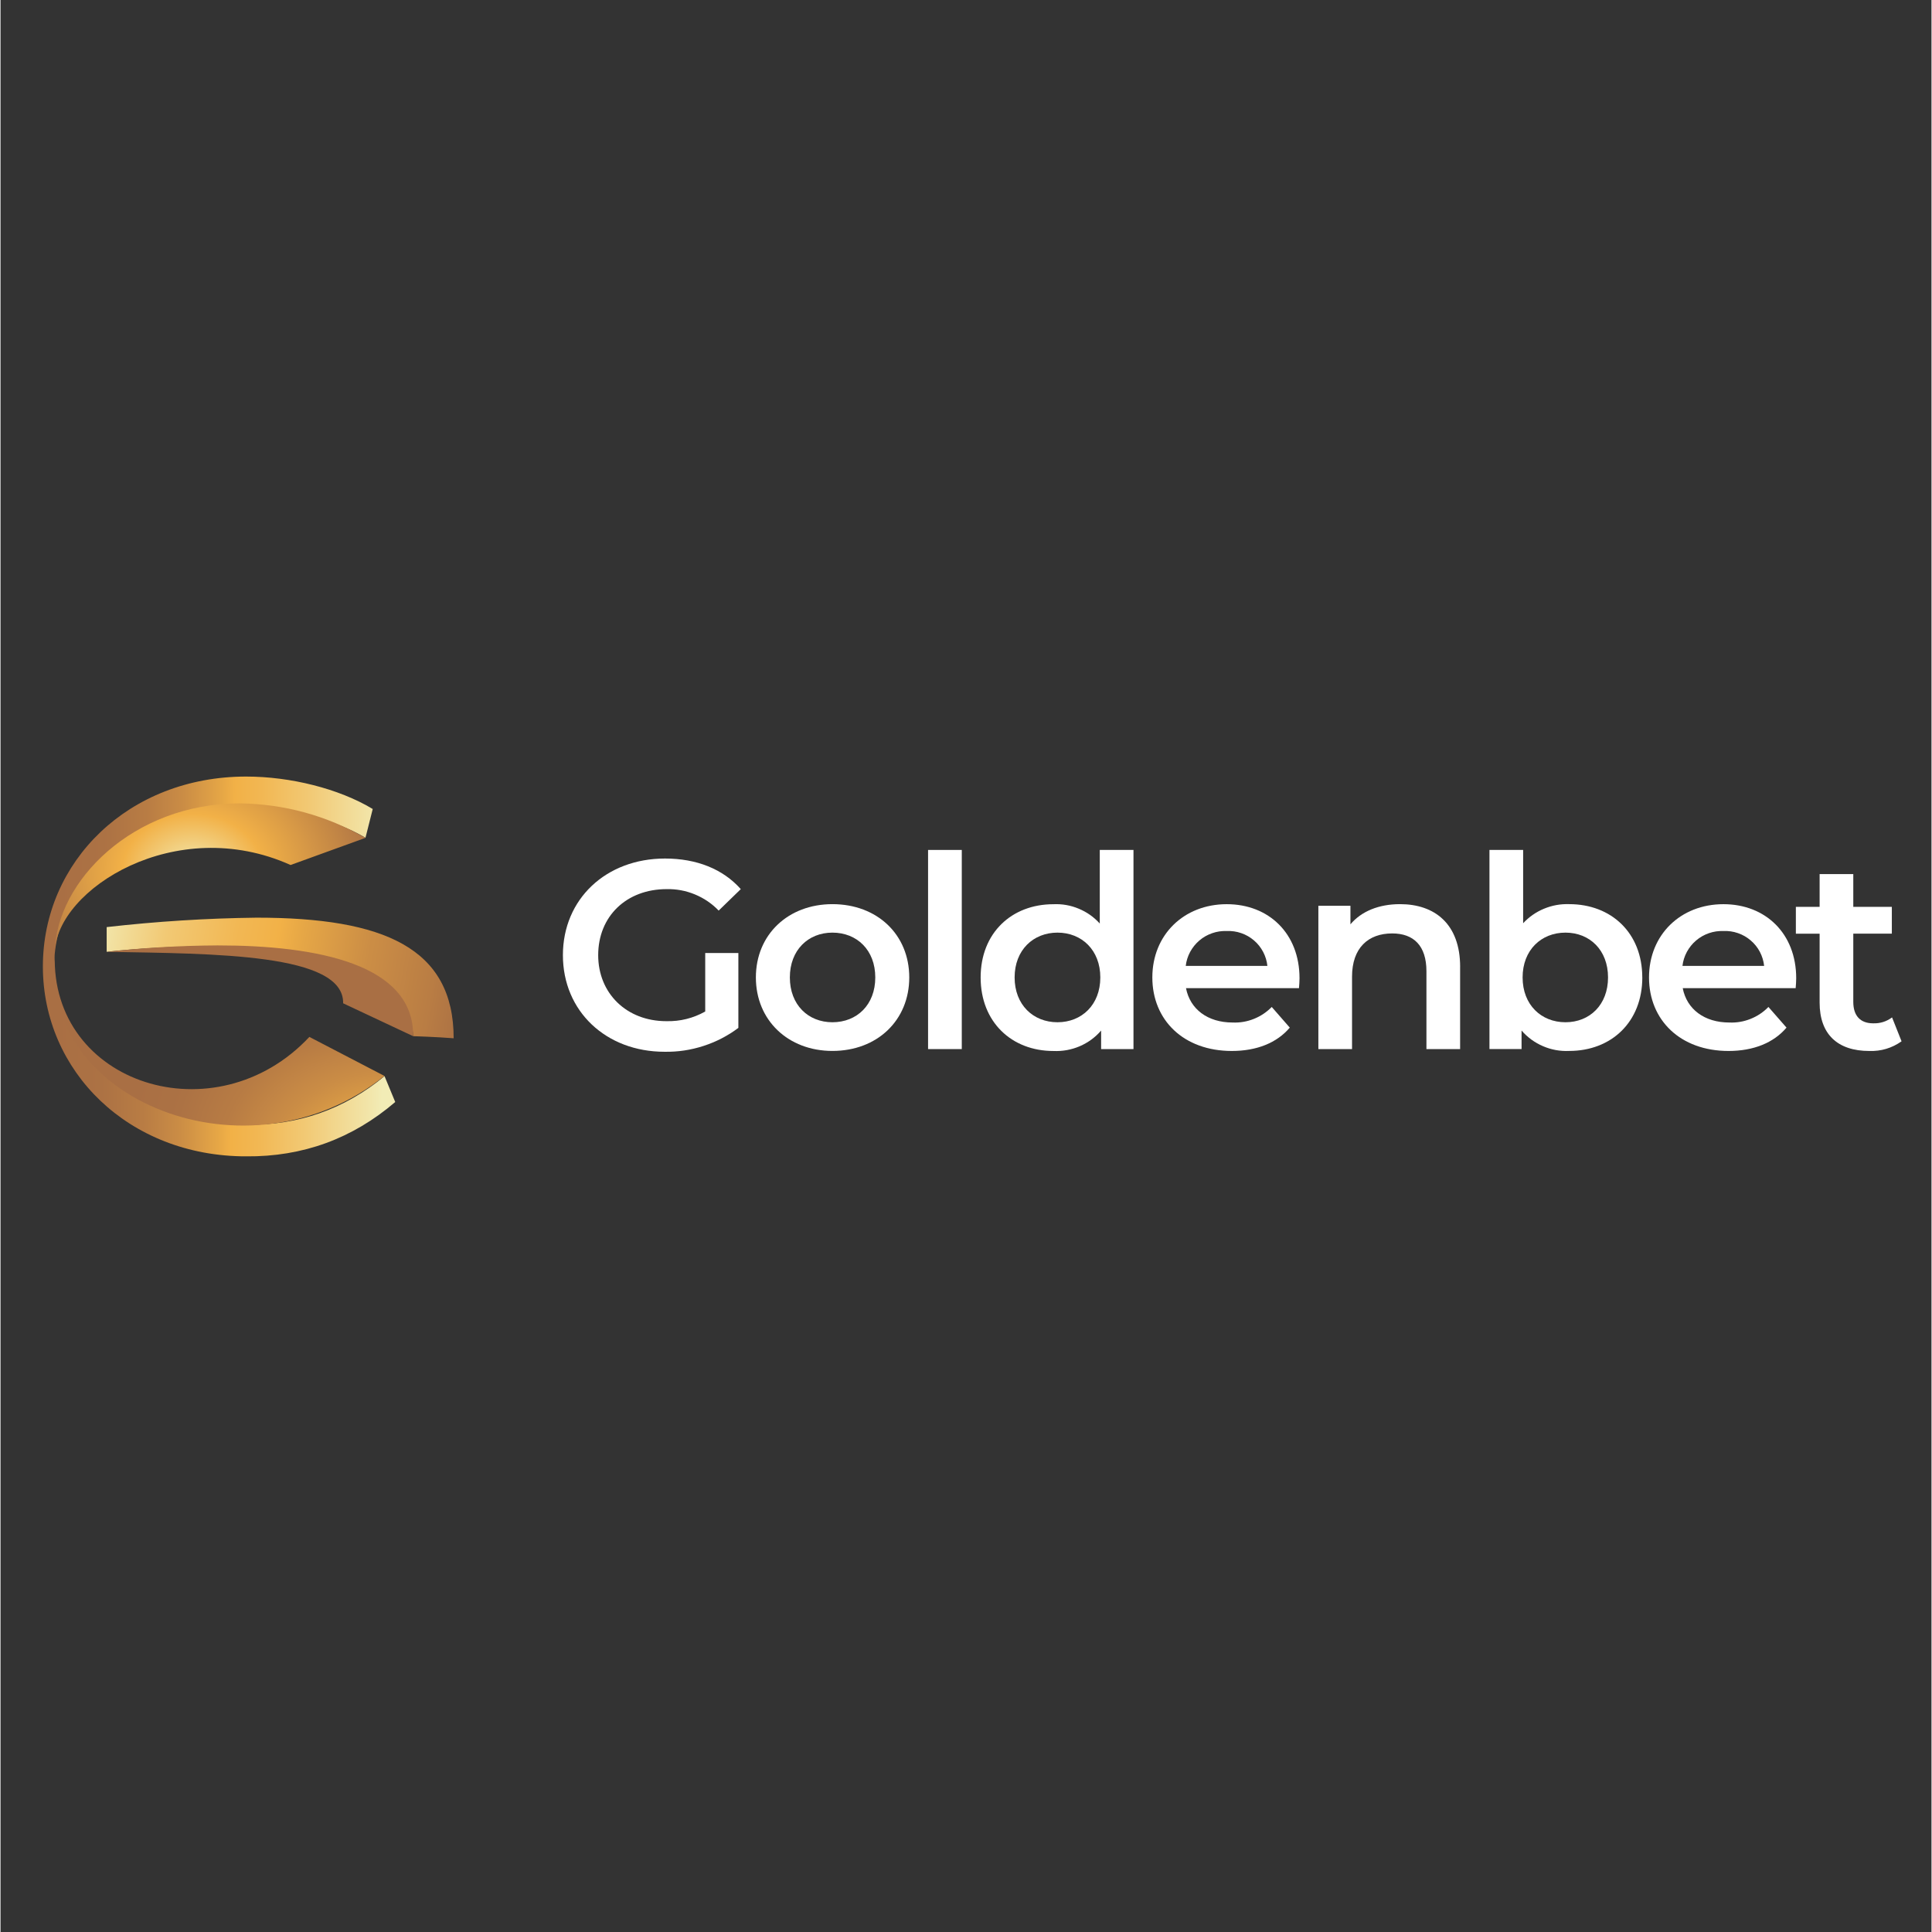 <?xml version="1.0"?>
<svg xmlns="http://www.w3.org/2000/svg" xmlns:xlink="http://www.w3.org/1999/xlink" width="230" zoomAndPan="magnify" viewBox="0 0 224.88 225" height="230" preserveAspectRatio="xMidYMid meet" version="1.0"><rect x="0" y="0" width="224.88" height="225" fill="#333333" stroke="none"/><defs><clipPath id="d7d8adb916"><path d="M 209 101 L 221.395 101 L 221.395 123 L 209 123 Z M 209 101 " clip-rule="nonzero"/></clipPath><clipPath id="9fe1b52979"><path d="M 4.934 90.438 L 45.969 90.438 L 45.969 134.664 L 4.934 134.664 Z M 4.934 90.438 " clip-rule="nonzero"/></clipPath><clipPath id="deea6e0599"><path d="M 28.605 90.438 C 14.914 90.438 4.934 100.332 4.934 112.551 C 4.934 124.77 14.914 134.668 28.605 134.668 C 35.191 134.727 40.977 132.617 45.969 128.34 L 44.723 125.328 C 40.047 129.184 34.676 131.074 28.605 130.988 C 16.262 130.988 6.246 122.73 6.246 112.551 C 6.246 102.371 16.262 94.117 28.605 94.117 C 33.469 94.117 38.836 95.391 42.504 97.566 L 43.348 94.215 C 39.391 91.832 33.742 90.438 28.605 90.438 Z M 28.605 90.438 " clip-rule="nonzero"/></clipPath><linearGradient x1="1.005" gradientTransform="matrix(41.037, 0, 0, 44.226, 4.933, 90.438)" y1="0.576" x2="-0.007" gradientUnits="userSpaceOnUse" y2="0.563" id="89bc0d1bfa"><stop stop-opacity="1" stop-color="rgb(94.899%, 92.499%, 71.399%)" offset="0"/><stop stop-opacity="1" stop-color="rgb(94.899%, 92.499%, 71.399%)" offset="0.013"/><stop stop-opacity="1" stop-color="rgb(94.899%, 92.499%, 71.399%)" offset="0.031"/><stop stop-opacity="1" stop-color="rgb(94.899%, 92.415%, 71.239%)" offset="0.039"/><stop stop-opacity="1" stop-color="rgb(94.899%, 92.056%, 70.561%)" offset="0.043"/><stop stop-opacity="1" stop-color="rgb(94.899%, 91.782%, 70.044%)" offset="0.047"/><stop stop-opacity="1" stop-color="rgb(94.899%, 91.507%, 69.525%)" offset="0.051"/><stop stop-opacity="1" stop-color="rgb(94.899%, 91.232%, 69.006%)" offset="0.055"/><stop stop-opacity="1" stop-color="rgb(94.899%, 90.958%, 68.488%)" offset="0.059"/><stop stop-opacity="1" stop-color="rgb(94.899%, 90.685%, 67.97%)" offset="0.062"/><stop stop-opacity="1" stop-color="rgb(94.899%, 90.41%, 67.451%)" offset="0.066"/><stop stop-opacity="1" stop-color="rgb(94.899%, 90.135%, 66.933%)" offset="0.07"/><stop stop-opacity="1" stop-color="rgb(94.899%, 89.873%, 66.438%)" offset="0.074"/><stop stop-opacity="1" stop-color="rgb(94.899%, 89.612%, 65.944%)" offset="0.078"/><stop stop-opacity="1" stop-color="rgb(94.899%, 89.369%, 65.488%)" offset="0.082"/><stop stop-opacity="1" stop-color="rgb(94.899%, 89.128%, 65.031%)" offset="0.086"/><stop stop-opacity="1" stop-color="rgb(94.899%, 88.887%, 64.575%)" offset="0.09"/><stop stop-opacity="1" stop-color="rgb(94.899%, 88.646%, 64.119%)" offset="0.094"/><stop stop-opacity="1" stop-color="rgb(94.899%, 88.405%, 63.661%)" offset="0.098"/><stop stop-opacity="1" stop-color="rgb(94.899%, 88.164%, 63.205%)" offset="0.102"/><stop stop-opacity="1" stop-color="rgb(94.899%, 87.921%, 62.749%)" offset="0.105"/><stop stop-opacity="1" stop-color="rgb(94.899%, 87.68%, 62.292%)" offset="0.109"/><stop stop-opacity="1" stop-color="rgb(94.899%, 87.439%, 61.836%)" offset="0.113"/><stop stop-opacity="1" stop-color="rgb(94.899%, 87.198%, 61.38%)" offset="0.117"/><stop stop-opacity="1" stop-color="rgb(94.899%, 86.955%, 60.924%)" offset="0.121"/><stop stop-opacity="1" stop-color="rgb(94.899%, 86.714%, 60.468%)" offset="0.125"/><stop stop-opacity="1" stop-color="rgb(94.899%, 86.473%, 60.01%)" offset="0.129"/><stop stop-opacity="1" stop-color="rgb(94.899%, 86.232%, 59.554%)" offset="0.133"/><stop stop-opacity="1" stop-color="rgb(94.899%, 85.991%, 59.097%)" offset="0.137"/><stop stop-opacity="1" stop-color="rgb(94.899%, 85.75%, 58.641%)" offset="0.141"/><stop stop-opacity="1" stop-color="rgb(94.899%, 85.507%, 58.185%)" offset="0.145"/><stop stop-opacity="1" stop-color="rgb(94.899%, 85.266%, 57.729%)" offset="0.148"/><stop stop-opacity="1" stop-color="rgb(94.899%, 85.025%, 57.271%)" offset="0.152"/><stop stop-opacity="1" stop-color="rgb(94.899%, 84.784%, 56.815%)" offset="0.156"/><stop stop-opacity="1" stop-color="rgb(94.899%, 84.541%, 56.358%)" offset="0.16"/><stop stop-opacity="1" stop-color="rgb(94.899%, 84.3%, 55.902%)" offset="0.164"/><stop stop-opacity="1" stop-color="rgb(94.899%, 84.059%, 55.446%)" offset="0.168"/><stop stop-opacity="1" stop-color="rgb(94.899%, 83.818%, 54.99%)" offset="0.172"/><stop stop-opacity="1" stop-color="rgb(94.899%, 83.575%, 54.532%)" offset="0.176"/><stop stop-opacity="1" stop-color="rgb(94.899%, 83.334%, 54.076%)" offset="0.18"/><stop stop-opacity="1" stop-color="rgb(94.899%, 83.093%, 53.619%)" offset="0.184"/><stop stop-opacity="1" stop-color="rgb(94.899%, 82.852%, 53.163%)" offset="0.188"/><stop stop-opacity="1" stop-color="rgb(94.899%, 82.611%, 52.707%)" offset="0.191"/><stop stop-opacity="1" stop-color="rgb(94.899%, 82.37%, 52.251%)" offset="0.195"/><stop stop-opacity="1" stop-color="rgb(94.899%, 82.127%, 51.793%)" offset="0.199"/><stop stop-opacity="1" stop-color="rgb(94.899%, 81.886%, 51.337%)" offset="0.203"/><stop stop-opacity="1" stop-color="rgb(94.899%, 81.645%, 50.88%)" offset="0.207"/><stop stop-opacity="1" stop-color="rgb(94.899%, 81.404%, 50.424%)" offset="0.211"/><stop stop-opacity="1" stop-color="rgb(94.899%, 81.161%, 49.968%)" offset="0.215"/><stop stop-opacity="1" stop-color="rgb(94.899%, 80.92%, 49.512%)" offset="0.219"/><stop stop-opacity="1" stop-color="rgb(94.899%, 80.679%, 49.054%)" offset="0.223"/><stop stop-opacity="1" stop-color="rgb(94.899%, 80.438%, 48.598%)" offset="0.227"/><stop stop-opacity="1" stop-color="rgb(94.899%, 80.197%, 48.141%)" offset="0.23"/><stop stop-opacity="1" stop-color="rgb(94.899%, 79.956%, 47.685%)" offset="0.234"/><stop stop-opacity="1" stop-color="rgb(94.899%, 79.713%, 47.229%)" offset="0.238"/><stop stop-opacity="1" stop-color="rgb(94.899%, 79.472%, 46.773%)" offset="0.242"/><stop stop-opacity="1" stop-color="rgb(94.899%, 79.231%, 46.317%)" offset="0.246"/><stop stop-opacity="1" stop-color="rgb(94.899%, 78.99%, 45.86%)" offset="0.25"/><stop stop-opacity="1" stop-color="rgb(94.899%, 78.77%, 45.45%)" offset="0.254"/><stop stop-opacity="1" stop-color="rgb(94.899%, 78.551%, 45.039%)" offset="0.258"/><stop stop-opacity="1" stop-color="rgb(94.899%, 78.346%, 44.658%)" offset="0.262"/><stop stop-opacity="1" stop-color="rgb(94.899%, 78.142%, 44.278%)" offset="0.266"/><stop stop-opacity="1" stop-color="rgb(94.899%, 77.936%, 43.896%)" offset="0.27"/><stop stop-opacity="1" stop-color="rgb(94.899%, 77.731%, 43.517%)" offset="0.273"/><stop stop-opacity="1" stop-color="rgb(94.899%, 77.527%, 43.137%)" offset="0.277"/><stop stop-opacity="1" stop-color="rgb(94.899%, 77.322%, 42.757%)" offset="0.281"/><stop stop-opacity="1" stop-color="rgb(94.899%, 77.116%, 42.375%)" offset="0.285"/><stop stop-opacity="1" stop-color="rgb(94.899%, 76.912%, 41.995%)" offset="0.289"/><stop stop-opacity="1" stop-color="rgb(94.899%, 76.707%, 41.615%)" offset="0.293"/><stop stop-opacity="1" stop-color="rgb(94.899%, 76.503%, 41.235%)" offset="0.297"/><stop stop-opacity="1" stop-color="rgb(94.899%, 76.299%, 40.854%)" offset="0.301"/><stop stop-opacity="1" stop-color="rgb(94.899%, 76.094%, 40.474%)" offset="0.305"/><stop stop-opacity="1" stop-color="rgb(94.899%, 75.888%, 40.092%)" offset="0.309"/><stop stop-opacity="1" stop-color="rgb(94.899%, 75.684%, 39.713%)" offset="0.312"/><stop stop-opacity="1" stop-color="rgb(94.899%, 75.479%, 39.333%)" offset="0.316"/><stop stop-opacity="1" stop-color="rgb(94.899%, 75.275%, 38.953%)" offset="0.32"/><stop stop-opacity="1" stop-color="rgb(94.899%, 75.069%, 38.571%)" offset="0.324"/><stop stop-opacity="1" stop-color="rgb(94.899%, 74.864%, 38.191%)" offset="0.328"/><stop stop-opacity="1" stop-color="rgb(94.899%, 74.66%, 37.811%)" offset="0.332"/><stop stop-opacity="1" stop-color="rgb(94.899%, 74.455%, 37.431%)" offset="0.336"/><stop stop-opacity="1" stop-color="rgb(94.899%, 74.249%, 37.05%)" offset="0.34"/><stop stop-opacity="1" stop-color="rgb(94.899%, 74.045%, 36.67%)" offset="0.344"/><stop stop-opacity="1" stop-color="rgb(94.899%, 73.84%, 36.288%)" offset="0.348"/><stop stop-opacity="1" stop-color="rgb(94.899%, 73.636%, 35.909%)" offset="0.352"/><stop stop-opacity="1" stop-color="rgb(94.899%, 73.43%, 35.529%)" offset="0.355"/><stop stop-opacity="1" stop-color="rgb(94.899%, 73.225%, 35.149%)" offset="0.359"/><stop stop-opacity="1" stop-color="rgb(94.899%, 73.021%, 34.767%)" offset="0.363"/><stop stop-opacity="1" stop-color="rgb(94.899%, 72.816%, 34.387%)" offset="0.367"/><stop stop-opacity="1" stop-color="rgb(94.899%, 72.61%, 34.007%)" offset="0.371"/><stop stop-opacity="1" stop-color="rgb(94.899%, 72.406%, 33.627%)" offset="0.375"/><stop stop-opacity="1" stop-color="rgb(94.899%, 72.202%, 33.246%)" offset="0.379"/><stop stop-opacity="1" stop-color="rgb(94.899%, 71.997%, 32.866%)" offset="0.383"/><stop stop-opacity="1" stop-color="rgb(94.899%, 71.832%, 32.553%)" offset="0.387"/><stop stop-opacity="1" stop-color="rgb(94.899%, 71.667%, 32.242%)" offset="0.391"/><stop stop-opacity="1" stop-color="rgb(94.899%, 71.541%, 31.993%)" offset="0.395"/><stop stop-opacity="1" stop-color="rgb(94.899%, 71.414%, 31.744%)" offset="0.398"/><stop stop-opacity="1" stop-color="rgb(94.899%, 71.286%, 31.496%)" offset="0.402"/><stop stop-opacity="1" stop-color="rgb(94.899%, 71.159%, 31.247%)" offset="0.406"/><stop stop-opacity="1" stop-color="rgb(94.899%, 71.033%, 30.998%)" offset="0.41"/><stop stop-opacity="1" stop-color="rgb(94.899%, 70.906%, 30.75%)" offset="0.414"/><stop stop-opacity="1" stop-color="rgb(94.899%, 70.778%, 30.501%)" offset="0.418"/><stop stop-opacity="1" stop-color="rgb(94.899%, 70.651%, 30.252%)" offset="0.422"/><stop stop-opacity="1" stop-color="rgb(94.899%, 70.525%, 30.003%)" offset="0.426"/><stop stop-opacity="1" stop-color="rgb(94.899%, 70.398%, 29.755%)" offset="0.43"/><stop stop-opacity="1" stop-color="rgb(94.899%, 70.27%, 29.506%)" offset="0.434"/><stop stop-opacity="1" stop-color="rgb(94.899%, 70.143%, 29.257%)" offset="0.438"/><stop stop-opacity="1" stop-color="rgb(94.899%, 70.016%, 29.008%)" offset="0.441"/><stop stop-opacity="1" stop-color="rgb(94.899%, 69.89%, 28.76%)" offset="0.445"/><stop stop-opacity="1" stop-color="rgb(94.899%, 69.763%, 28.511%)" offset="0.449"/><stop stop-opacity="1" stop-color="rgb(94.899%, 69.637%, 28.262%)" offset="0.453"/><stop stop-opacity="1" stop-color="rgb(94.864%, 69.489%, 28.029%)" offset="0.457"/><stop stop-opacity="1" stop-color="rgb(94.83%, 69.341%, 27.795%)" offset="0.461"/><stop stop-opacity="1" stop-color="rgb(94.325%, 68.915%, 27.765%)" offset="0.465"/><stop stop-opacity="1" stop-color="rgb(93.82%, 68.489%, 27.736%)" offset="0.469"/><stop stop-opacity="1" stop-color="rgb(93.315%, 68.063%, 27.705%)" offset="0.473"/><stop stop-opacity="1" stop-color="rgb(92.81%, 67.638%, 27.676%)" offset="0.477"/><stop stop-opacity="1" stop-color="rgb(92.305%, 67.212%, 27.646%)" offset="0.48"/><stop stop-opacity="1" stop-color="rgb(91.8%, 66.786%, 27.617%)" offset="0.484"/><stop stop-opacity="1" stop-color="rgb(91.295%, 66.36%, 27.586%)" offset="0.488"/><stop stop-opacity="1" stop-color="rgb(90.79%, 65.935%, 27.557%)" offset="0.492"/><stop stop-opacity="1" stop-color="rgb(90.286%, 65.509%, 27.528%)" offset="0.496"/><stop stop-opacity="1" stop-color="rgb(89.784%, 65.085%, 27.499%)" offset="0.5"/><stop stop-opacity="1" stop-color="rgb(89.398%, 64.713%, 27.484%)" offset="0.504"/><stop stop-opacity="1" stop-color="rgb(89.012%, 64.342%, 27.469%)" offset="0.508"/><stop stop-opacity="1" stop-color="rgb(88.625%, 63.971%, 27.454%)" offset="0.512"/><stop stop-opacity="1" stop-color="rgb(88.239%, 63.6%, 27.438%)" offset="0.516"/><stop stop-opacity="1" stop-color="rgb(87.852%, 63.229%, 27.423%)" offset="0.52"/><stop stop-opacity="1" stop-color="rgb(87.466%, 62.859%, 27.408%)" offset="0.523"/><stop stop-opacity="1" stop-color="rgb(87.08%, 62.486%, 27.393%)" offset="0.527"/><stop stop-opacity="1" stop-color="rgb(86.694%, 62.115%, 27.377%)" offset="0.531"/><stop stop-opacity="1" stop-color="rgb(86.308%, 61.745%, 27.362%)" offset="0.535"/><stop stop-opacity="1" stop-color="rgb(85.922%, 61.374%, 27.347%)" offset="0.539"/><stop stop-opacity="1" stop-color="rgb(85.535%, 61.002%, 27.332%)" offset="0.543"/><stop stop-opacity="1" stop-color="rgb(85.149%, 60.631%, 27.316%)" offset="0.547"/><stop stop-opacity="1" stop-color="rgb(84.763%, 60.26%, 27.301%)" offset="0.551"/><stop stop-opacity="1" stop-color="rgb(84.377%, 59.889%, 27.287%)" offset="0.555"/><stop stop-opacity="1" stop-color="rgb(83.99%, 59.518%, 27.272%)" offset="0.559"/><stop stop-opacity="1" stop-color="rgb(83.604%, 59.148%, 27.257%)" offset="0.562"/><stop stop-opacity="1" stop-color="rgb(83.218%, 58.775%, 27.242%)" offset="0.566"/><stop stop-opacity="1" stop-color="rgb(82.832%, 58.405%, 27.226%)" offset="0.57"/><stop stop-opacity="1" stop-color="rgb(82.445%, 58.034%, 27.211%)" offset="0.574"/><stop stop-opacity="1" stop-color="rgb(82.059%, 57.663%, 27.196%)" offset="0.578"/><stop stop-opacity="1" stop-color="rgb(81.673%, 57.291%, 27.18%)" offset="0.582"/><stop stop-opacity="1" stop-color="rgb(81.287%, 56.92%, 27.165%)" offset="0.586"/><stop stop-opacity="1" stop-color="rgb(80.901%, 56.549%, 27.15%)" offset="0.59"/><stop stop-opacity="1" stop-color="rgb(80.515%, 56.178%, 27.135%)" offset="0.594"/><stop stop-opacity="1" stop-color="rgb(80.127%, 55.807%, 27.119%)" offset="0.598"/><stop stop-opacity="1" stop-color="rgb(79.741%, 55.437%, 27.104%)" offset="0.602"/><stop stop-opacity="1" stop-color="rgb(79.448%, 55.167%, 27.089%)" offset="0.605"/><stop stop-opacity="1" stop-color="rgb(79.155%, 54.897%, 27.075%)" offset="0.609"/><stop stop-opacity="1" stop-color="rgb(78.882%, 54.649%, 27.06%)" offset="0.613"/><stop stop-opacity="1" stop-color="rgb(78.61%, 54.404%, 27.046%)" offset="0.617"/><stop stop-opacity="1" stop-color="rgb(78.339%, 54.156%, 27.031%)" offset="0.621"/><stop stop-opacity="1" stop-color="rgb(78.067%, 53.911%, 27.016%)" offset="0.625"/><stop stop-opacity="1" stop-color="rgb(77.794%, 53.664%, 27%)" offset="0.629"/><stop stop-opacity="1" stop-color="rgb(77.522%, 53.418%, 26.987%)" offset="0.633"/><stop stop-opacity="1" stop-color="rgb(77.249%, 53.171%, 26.971%)" offset="0.637"/><stop stop-opacity="1" stop-color="rgb(76.978%, 52.925%, 26.958%)" offset="0.641"/><stop stop-opacity="1" stop-color="rgb(76.704%, 52.678%, 26.942%)" offset="0.645"/><stop stop-opacity="1" stop-color="rgb(76.433%, 52.432%, 26.929%)" offset="0.648"/><stop stop-opacity="1" stop-color="rgb(76.16%, 52.185%, 26.913%)" offset="0.652"/><stop stop-opacity="1" stop-color="rgb(75.888%, 51.939%, 26.898%)" offset="0.656"/><stop stop-opacity="1" stop-color="rgb(75.616%, 51.692%, 26.883%)" offset="0.66"/><stop stop-opacity="1" stop-color="rgb(75.345%, 51.447%, 26.869%)" offset="0.664"/><stop stop-opacity="1" stop-color="rgb(75.072%, 51.199%, 26.854%)" offset="0.668"/><stop stop-opacity="1" stop-color="rgb(74.8%, 50.954%, 26.84%)" offset="0.672"/><stop stop-opacity="1" stop-color="rgb(74.527%, 50.706%, 26.825%)" offset="0.676"/><stop stop-opacity="1" stop-color="rgb(74.255%, 50.461%, 26.81%)" offset="0.68"/><stop stop-opacity="1" stop-color="rgb(73.982%, 50.214%, 26.794%)" offset="0.684"/><stop stop-opacity="1" stop-color="rgb(73.711%, 49.968%, 26.781%)" offset="0.688"/><stop stop-opacity="1" stop-color="rgb(73.438%, 49.721%, 26.765%)" offset="0.691"/><stop stop-opacity="1" stop-color="rgb(73.166%, 49.475%, 26.752%)" offset="0.695"/><stop stop-opacity="1" stop-color="rgb(72.894%, 49.228%, 26.736%)" offset="0.699"/><stop stop-opacity="1" stop-color="rgb(72.623%, 48.982%, 26.723%)" offset="0.703"/><stop stop-opacity="1" stop-color="rgb(72.372%, 48.759%, 26.711%)" offset="0.707"/><stop stop-opacity="1" stop-color="rgb(72.124%, 48.537%, 26.7%)" offset="0.711"/><stop stop-opacity="1" stop-color="rgb(71.953%, 48.395%, 26.7%)" offset="0.719"/><stop stop-opacity="1" stop-color="rgb(71.614%, 48.114%, 26.7%)" offset="0.727"/><stop stop-opacity="1" stop-color="rgb(71.275%, 47.832%, 26.7%)" offset="0.734"/><stop stop-opacity="1" stop-color="rgb(70.935%, 47.551%, 26.7%)" offset="0.742"/><stop stop-opacity="1" stop-color="rgb(70.596%, 47.269%, 26.7%)" offset="0.75"/><stop stop-opacity="1" stop-color="rgb(70.258%, 46.988%, 26.7%)" offset="0.758"/><stop stop-opacity="1" stop-color="rgb(69.917%, 46.706%, 26.7%)" offset="0.766"/><stop stop-opacity="1" stop-color="rgb(69.579%, 46.425%, 26.7%)" offset="0.773"/><stop stop-opacity="1" stop-color="rgb(69.238%, 46.143%, 26.7%)" offset="0.781"/><stop stop-opacity="1" stop-color="rgb(68.9%, 45.86%, 26.7%)" offset="0.789"/><stop stop-opacity="1" stop-color="rgb(68.561%, 45.58%, 26.7%)" offset="0.797"/><stop stop-opacity="1" stop-color="rgb(68.221%, 45.297%, 26.7%)" offset="0.805"/><stop stop-opacity="1" stop-color="rgb(67.882%, 45.016%, 26.7%)" offset="0.812"/><stop stop-opacity="1" stop-color="rgb(67.549%, 44.731%, 26.7%)" offset="0.828"/><stop stop-opacity="1" stop-color="rgb(67.307%, 44.505%, 26.7%)" offset="0.844"/><stop stop-opacity="1" stop-color="rgb(67.062%, 44.261%, 26.7%)" offset="0.875"/><stop stop-opacity="1" stop-color="rgb(66.736%, 43.936%, 26.7%)" offset="0.906"/><stop stop-opacity="1" stop-color="rgb(66.437%, 43.637%, 26.7%)" offset="0.938"/><stop stop-opacity="1" stop-color="rgb(66.299%, 43.5%, 26.7%)" offset="0.987"/><stop stop-opacity="1" stop-color="rgb(66.299%, 43.5%, 26.7%)" offset="1"/></linearGradient><clipPath id="411b9e9b27"><path d="M 6 111 L 45 111 L 45 131.203 L 6 131.203 Z M 6 111 " clip-rule="nonzero"/></clipPath><clipPath id="6dff5bf9ce"><path d="M 44.715 125.305 L 35.969 120.758 C 25.082 132.398 5.777 126.34 6.324 111.086 C 4.359 128.02 28.793 138.094 44.715 125.305 " clip-rule="nonzero"/></clipPath><clipPath id="be16f9c99b"><path d="M -7.309 131.477 L 14.254 93.805 L 56.383 117.707 L 34.82 155.379 Z M -7.309 131.477 " clip-rule="nonzero"/></clipPath><radialGradient gradientTransform="matrix(0.378, -0.66, -1.078, -0.612, 71.008, 176.21)" gradientUnits="userSpaceOnUse" r="37.082" cx="26.587" id="f2daad8167" cy="22.58" fx="26.587" fy="22.58"><stop stop-opacity="1" stop-color="rgb(94.899%, 92.363%, 71.143%)" offset="0"/><stop stop-opacity="1" stop-color="rgb(94.899%, 92.093%, 70.633%)" offset="0.004"/><stop stop-opacity="1" stop-color="rgb(94.899%, 91.823%, 70.122%)" offset="0.008"/><stop stop-opacity="1" stop-color="rgb(94.899%, 91.553%, 69.611%)" offset="0.012"/><stop stop-opacity="1" stop-color="rgb(94.899%, 91.281%, 69.099%)" offset="0.016"/><stop stop-opacity="1" stop-color="rgb(94.899%, 91.011%, 68.59%)" offset="0.02"/><stop stop-opacity="1" stop-color="rgb(94.899%, 90.741%, 68.079%)" offset="0.023"/><stop stop-opacity="1" stop-color="rgb(94.899%, 90.471%, 67.567%)" offset="0.027"/><stop stop-opacity="1" stop-color="rgb(94.899%, 90.199%, 67.056%)" offset="0.031"/><stop stop-opacity="1" stop-color="rgb(94.899%, 89.929%, 66.547%)" offset="0.035"/><stop stop-opacity="1" stop-color="rgb(94.899%, 89.676%, 66.066%)" offset="0.039"/><stop stop-opacity="1" stop-color="rgb(94.899%, 89.436%, 65.614%)" offset="0.043"/><stop stop-opacity="1" stop-color="rgb(94.899%, 89.198%, 65.163%)" offset="0.047"/><stop stop-opacity="1" stop-color="rgb(94.899%, 88.96%, 64.713%)" offset="0.051"/><stop stop-opacity="1" stop-color="rgb(94.899%, 88.721%, 64.261%)" offset="0.055"/><stop stop-opacity="1" stop-color="rgb(94.899%, 88.483%, 63.809%)" offset="0.059"/><stop stop-opacity="1" stop-color="rgb(94.899%, 88.243%, 63.358%)" offset="0.062"/><stop stop-opacity="1" stop-color="rgb(94.899%, 88.005%, 62.906%)" offset="0.066"/><stop stop-opacity="1" stop-color="rgb(94.899%, 87.766%, 62.456%)" offset="0.07"/><stop stop-opacity="1" stop-color="rgb(94.899%, 87.527%, 62.004%)" offset="0.074"/><stop stop-opacity="1" stop-color="rgb(94.899%, 87.288%, 61.552%)" offset="0.078"/><stop stop-opacity="1" stop-color="rgb(94.899%, 87.05%, 61.101%)" offset="0.082"/><stop stop-opacity="1" stop-color="rgb(94.899%, 86.812%, 60.649%)" offset="0.086"/><stop stop-opacity="1" stop-color="rgb(94.899%, 86.572%, 60.197%)" offset="0.09"/><stop stop-opacity="1" stop-color="rgb(94.899%, 86.334%, 59.747%)" offset="0.094"/><stop stop-opacity="1" stop-color="rgb(94.899%, 86.095%, 59.296%)" offset="0.098"/><stop stop-opacity="1" stop-color="rgb(94.899%, 85.857%, 58.844%)" offset="0.102"/><stop stop-opacity="1" stop-color="rgb(94.899%, 85.617%, 58.392%)" offset="0.105"/><stop stop-opacity="1" stop-color="rgb(94.899%, 85.379%, 57.941%)" offset="0.109"/><stop stop-opacity="1" stop-color="rgb(94.899%, 85.139%, 57.491%)" offset="0.113"/><stop stop-opacity="1" stop-color="rgb(94.899%, 84.901%, 57.039%)" offset="0.117"/><stop stop-opacity="1" stop-color="rgb(94.899%, 84.663%, 56.587%)" offset="0.121"/><stop stop-opacity="1" stop-color="rgb(94.899%, 84.424%, 56.136%)" offset="0.125"/><stop stop-opacity="1" stop-color="rgb(94.899%, 84.186%, 55.684%)" offset="0.129"/><stop stop-opacity="1" stop-color="rgb(94.899%, 83.946%, 55.232%)" offset="0.133"/><stop stop-opacity="1" stop-color="rgb(94.899%, 83.708%, 54.782%)" offset="0.137"/><stop stop-opacity="1" stop-color="rgb(94.899%, 83.469%, 54.33%)" offset="0.141"/><stop stop-opacity="1" stop-color="rgb(94.899%, 83.231%, 53.879%)" offset="0.145"/><stop stop-opacity="1" stop-color="rgb(94.899%, 82.991%, 53.427%)" offset="0.148"/><stop stop-opacity="1" stop-color="rgb(94.899%, 82.753%, 52.975%)" offset="0.152"/><stop stop-opacity="1" stop-color="rgb(94.899%, 82.515%, 52.524%)" offset="0.156"/><stop stop-opacity="1" stop-color="rgb(94.899%, 82.275%, 52.074%)" offset="0.16"/><stop stop-opacity="1" stop-color="rgb(94.899%, 82.037%, 51.622%)" offset="0.164"/><stop stop-opacity="1" stop-color="rgb(94.899%, 81.798%, 51.17%)" offset="0.168"/><stop stop-opacity="1" stop-color="rgb(94.899%, 81.56%, 50.719%)" offset="0.172"/><stop stop-opacity="1" stop-color="rgb(94.899%, 81.32%, 50.267%)" offset="0.176"/><stop stop-opacity="1" stop-color="rgb(94.899%, 81.082%, 49.817%)" offset="0.18"/><stop stop-opacity="1" stop-color="rgb(94.899%, 80.843%, 49.365%)" offset="0.184"/><stop stop-opacity="1" stop-color="rgb(94.899%, 80.605%, 48.914%)" offset="0.188"/><stop stop-opacity="1" stop-color="rgb(94.899%, 80.367%, 48.462%)" offset="0.191"/><stop stop-opacity="1" stop-color="rgb(94.899%, 80.127%, 48.01%)" offset="0.195"/><stop stop-opacity="1" stop-color="rgb(94.899%, 79.889%, 47.559%)" offset="0.199"/><stop stop-opacity="1" stop-color="rgb(94.899%, 79.649%, 47.108%)" offset="0.203"/><stop stop-opacity="1" stop-color="rgb(94.899%, 79.411%, 46.657%)" offset="0.207"/><stop stop-opacity="1" stop-color="rgb(94.899%, 79.172%, 46.205%)" offset="0.211"/><stop stop-opacity="1" stop-color="rgb(94.899%, 78.934%, 45.753%)" offset="0.215"/><stop stop-opacity="1" stop-color="rgb(94.899%, 78.712%, 45.337%)" offset="0.219"/><stop stop-opacity="1" stop-color="rgb(94.899%, 78.508%, 44.958%)" offset="0.223"/><stop stop-opacity="1" stop-color="rgb(94.899%, 78.305%, 44.583%)" offset="0.227"/><stop stop-opacity="1" stop-color="rgb(94.899%, 78.102%, 44.206%)" offset="0.23"/><stop stop-opacity="1" stop-color="rgb(94.899%, 77.901%, 43.831%)" offset="0.234"/><stop stop-opacity="1" stop-color="rgb(94.899%, 77.698%, 43.454%)" offset="0.238"/><stop stop-opacity="1" stop-color="rgb(94.899%, 77.495%, 43.079%)" offset="0.242"/><stop stop-opacity="1" stop-color="rgb(94.899%, 77.292%, 42.702%)" offset="0.246"/><stop stop-opacity="1" stop-color="rgb(94.899%, 77.09%, 42.325%)" offset="0.25"/><stop stop-opacity="1" stop-color="rgb(94.899%, 76.888%, 41.949%)" offset="0.254"/><stop stop-opacity="1" stop-color="rgb(94.899%, 76.685%, 41.573%)" offset="0.258"/><stop stop-opacity="1" stop-color="rgb(94.899%, 76.482%, 41.197%)" offset="0.262"/><stop stop-opacity="1" stop-color="rgb(94.899%, 76.28%, 40.82%)" offset="0.266"/><stop stop-opacity="1" stop-color="rgb(94.899%, 76.077%, 40.445%)" offset="0.27"/><stop stop-opacity="1" stop-color="rgb(94.899%, 75.874%, 40.068%)" offset="0.273"/><stop stop-opacity="1" stop-color="rgb(94.899%, 75.673%, 39.693%)" offset="0.277"/><stop stop-opacity="1" stop-color="rgb(94.899%, 75.47%, 39.316%)" offset="0.281"/><stop stop-opacity="1" stop-color="rgb(94.899%, 75.267%, 38.94%)" offset="0.285"/><stop stop-opacity="1" stop-color="rgb(94.899%, 75.064%, 38.564%)" offset="0.289"/><stop stop-opacity="1" stop-color="rgb(94.899%, 74.863%, 38.188%)" offset="0.293"/><stop stop-opacity="1" stop-color="rgb(94.899%, 74.66%, 37.811%)" offset="0.297"/><stop stop-opacity="1" stop-color="rgb(94.899%, 74.457%, 37.436%)" offset="0.301"/><stop stop-opacity="1" stop-color="rgb(94.899%, 74.254%, 37.059%)" offset="0.305"/><stop stop-opacity="1" stop-color="rgb(94.899%, 74.052%, 36.684%)" offset="0.309"/><stop stop-opacity="1" stop-color="rgb(94.899%, 73.849%, 36.307%)" offset="0.312"/><stop stop-opacity="1" stop-color="rgb(94.899%, 73.647%, 35.931%)" offset="0.316"/><stop stop-opacity="1" stop-color="rgb(94.899%, 73.444%, 35.555%)" offset="0.32"/><stop stop-opacity="1" stop-color="rgb(94.899%, 73.242%, 35.179%)" offset="0.324"/><stop stop-opacity="1" stop-color="rgb(94.899%, 73.039%, 34.802%)" offset="0.328"/><stop stop-opacity="1" stop-color="rgb(94.899%, 72.836%, 34.427%)" offset="0.332"/><stop stop-opacity="1" stop-color="rgb(94.899%, 72.633%, 34.05%)" offset="0.336"/><stop stop-opacity="1" stop-color="rgb(94.899%, 72.432%, 33.675%)" offset="0.34"/><stop stop-opacity="1" stop-color="rgb(94.899%, 72.229%, 33.298%)" offset="0.344"/><stop stop-opacity="1" stop-color="rgb(94.899%, 72.026%, 32.922%)" offset="0.348"/><stop stop-opacity="1" stop-color="rgb(94.899%, 71.838%, 32.57%)" offset="0.352"/><stop stop-opacity="1" stop-color="rgb(94.899%, 71.687%, 32.278%)" offset="0.355"/><stop stop-opacity="1" stop-color="rgb(94.899%, 71.558%, 32.027%)" offset="0.359"/><stop stop-opacity="1" stop-color="rgb(94.899%, 71.429%, 31.775%)" offset="0.363"/><stop stop-opacity="1" stop-color="rgb(94.899%, 71.301%, 31.523%)" offset="0.367"/><stop stop-opacity="1" stop-color="rgb(94.899%, 71.173%, 31.273%)" offset="0.371"/><stop stop-opacity="1" stop-color="rgb(94.899%, 71.045%, 31.021%)" offset="0.375"/><stop stop-opacity="1" stop-color="rgb(94.899%, 70.917%, 30.769%)" offset="0.379"/><stop stop-opacity="1" stop-color="rgb(94.899%, 70.787%, 30.518%)" offset="0.383"/><stop stop-opacity="1" stop-color="rgb(94.899%, 70.659%, 30.266%)" offset="0.387"/><stop stop-opacity="1" stop-color="rgb(94.899%, 70.531%, 30.016%)" offset="0.391"/><stop stop-opacity="1" stop-color="rgb(94.899%, 70.403%, 29.764%)" offset="0.395"/><stop stop-opacity="1" stop-color="rgb(94.899%, 70.274%, 29.512%)" offset="0.398"/><stop stop-opacity="1" stop-color="rgb(94.899%, 70.146%, 29.26%)" offset="0.402"/><stop stop-opacity="1" stop-color="rgb(94.899%, 70.016%, 29.008%)" offset="0.406"/><stop stop-opacity="1" stop-color="rgb(94.899%, 69.888%, 28.757%)" offset="0.41"/><stop stop-opacity="1" stop-color="rgb(94.899%, 69.76%, 28.506%)" offset="0.414"/><stop stop-opacity="1" stop-color="rgb(94.899%, 69.632%, 28.255%)" offset="0.418"/><stop stop-opacity="1" stop-color="rgb(94.899%, 69.504%, 28.003%)" offset="0.422"/><stop stop-opacity="1" stop-color="rgb(94.756%, 69.299%, 27.831%)" offset="0.426"/><stop stop-opacity="1" stop-color="rgb(94.406%, 68.983%, 27.771%)" offset="0.43"/><stop stop-opacity="1" stop-color="rgb(93.991%, 68.633%, 27.747%)" offset="0.434"/><stop stop-opacity="1" stop-color="rgb(93.576%, 68.283%, 27.722%)" offset="0.438"/><stop stop-opacity="1" stop-color="rgb(93.161%, 67.934%, 27.698%)" offset="0.441"/><stop stop-opacity="1" stop-color="rgb(92.746%, 67.583%, 27.673%)" offset="0.445"/><stop stop-opacity="1" stop-color="rgb(92.331%, 67.233%, 27.649%)" offset="0.449"/><stop stop-opacity="1" stop-color="rgb(91.916%, 66.884%, 27.625%)" offset="0.453"/><stop stop-opacity="1" stop-color="rgb(91.501%, 66.533%, 27.6%)" offset="0.457"/><stop stop-opacity="1" stop-color="rgb(91.086%, 66.183%, 27.576%)" offset="0.461"/><stop stop-opacity="1" stop-color="rgb(90.671%, 65.834%, 27.551%)" offset="0.465"/><stop stop-opacity="1" stop-color="rgb(90.256%, 65.483%, 27.527%)" offset="0.469"/><stop stop-opacity="1" stop-color="rgb(89.861%, 65.143%, 27.504%)" offset="0.473"/><stop stop-opacity="1" stop-color="rgb(89.514%, 64.825%, 27.489%)" offset="0.477"/><stop stop-opacity="1" stop-color="rgb(89.198%, 64.522%, 27.475%)" offset="0.48"/><stop stop-opacity="1" stop-color="rgb(88.881%, 64.218%, 27.463%)" offset="0.484"/><stop stop-opacity="1" stop-color="rgb(88.565%, 63.913%, 27.451%)" offset="0.488"/><stop stop-opacity="1" stop-color="rgb(88.249%, 63.609%, 27.438%)" offset="0.492"/><stop stop-opacity="1" stop-color="rgb(87.933%, 63.306%, 27.426%)" offset="0.496"/><stop stop-opacity="1" stop-color="rgb(87.617%, 63.002%, 27.414%)" offset="0.5"/><stop stop-opacity="1" stop-color="rgb(87.3%, 62.698%, 27.402%)" offset="0.504"/><stop stop-opacity="1" stop-color="rgb(86.984%, 62.395%, 27.39%)" offset="0.508"/><stop stop-opacity="1" stop-color="rgb(86.668%, 62.091%, 27.376%)" offset="0.512"/><stop stop-opacity="1" stop-color="rgb(86.353%, 61.787%, 27.364%)" offset="0.516"/><stop stop-opacity="1" stop-color="rgb(86.035%, 61.484%, 27.351%)" offset="0.52"/><stop stop-opacity="1" stop-color="rgb(85.719%, 61.179%, 27.339%)" offset="0.523"/><stop stop-opacity="1" stop-color="rgb(85.403%, 60.875%, 27.327%)" offset="0.527"/><stop stop-opacity="1" stop-color="rgb(85.088%, 60.571%, 27.315%)" offset="0.531"/><stop stop-opacity="1" stop-color="rgb(84.77%, 60.268%, 27.303%)" offset="0.535"/><stop stop-opacity="1" stop-color="rgb(84.454%, 59.964%, 27.289%)" offset="0.539"/><stop stop-opacity="1" stop-color="rgb(84.138%, 59.66%, 27.277%)" offset="0.543"/><stop stop-opacity="1" stop-color="rgb(83.823%, 59.357%, 27.264%)" offset="0.547"/><stop stop-opacity="1" stop-color="rgb(83.505%, 59.053%, 27.252%)" offset="0.551"/><stop stop-opacity="1" stop-color="rgb(83.189%, 58.749%, 27.24%)" offset="0.555"/><stop stop-opacity="1" stop-color="rgb(82.874%, 58.444%, 27.228%)" offset="0.559"/><stop stop-opacity="1" stop-color="rgb(82.558%, 58.141%, 27.216%)" offset="0.562"/><stop stop-opacity="1" stop-color="rgb(82.24%, 57.837%, 27.203%)" offset="0.566"/><stop stop-opacity="1" stop-color="rgb(81.924%, 57.533%, 27.19%)" offset="0.57"/><stop stop-opacity="1" stop-color="rgb(81.609%, 57.23%, 27.177%)" offset="0.574"/><stop stop-opacity="1" stop-color="rgb(81.293%, 56.926%, 27.165%)" offset="0.578"/><stop stop-opacity="1" stop-color="rgb(80.977%, 56.622%, 27.153%)" offset="0.582"/><stop stop-opacity="1" stop-color="rgb(80.659%, 56.319%, 27.141%)" offset="0.586"/><stop stop-opacity="1" stop-color="rgb(80.344%, 56.015%, 27.129%)" offset="0.59"/><stop stop-opacity="1" stop-color="rgb(80.028%, 55.71%, 27.116%)" offset="0.594"/><stop stop-opacity="1" stop-color="rgb(79.718%, 55.414%, 27.104%)" offset="0.598"/><stop stop-opacity="1" stop-color="rgb(79.454%, 55.168%, 27.092%)" offset="0.602"/><stop stop-opacity="1" stop-color="rgb(79.228%, 54.964%, 27.08%)" offset="0.605"/><stop stop-opacity="1" stop-color="rgb(79.002%, 54.759%, 27.068%)" offset="0.609"/><stop stop-opacity="1" stop-color="rgb(78.777%, 54.555%, 27.055%)" offset="0.613"/><stop stop-opacity="1" stop-color="rgb(78.551%, 54.35%, 27.043%)" offset="0.617"/><stop stop-opacity="1" stop-color="rgb(78.325%, 54.146%, 27.031%)" offset="0.621"/><stop stop-opacity="1" stop-color="rgb(78.099%, 53.941%, 27.019%)" offset="0.625"/><stop stop-opacity="1" stop-color="rgb(77.873%, 53.737%, 27.007%)" offset="0.629"/><stop stop-opacity="1" stop-color="rgb(77.647%, 53.532%, 26.994%)" offset="0.633"/><stop stop-opacity="1" stop-color="rgb(77.422%, 53.328%, 26.982%)" offset="0.637"/><stop stop-opacity="1" stop-color="rgb(77.196%, 53.123%, 26.97%)" offset="0.641"/><stop stop-opacity="1" stop-color="rgb(76.97%, 52.919%, 26.958%)" offset="0.645"/><stop stop-opacity="1" stop-color="rgb(76.744%, 52.715%, 26.945%)" offset="0.648"/><stop stop-opacity="1" stop-color="rgb(76.518%, 52.51%, 26.933%)" offset="0.652"/><stop stop-opacity="1" stop-color="rgb(76.292%, 52.306%, 26.921%)" offset="0.656"/><stop stop-opacity="1" stop-color="rgb(76.067%, 52.101%, 26.909%)" offset="0.66"/><stop stop-opacity="1" stop-color="rgb(75.841%, 51.897%, 26.897%)" offset="0.664"/><stop stop-opacity="1" stop-color="rgb(75.615%, 51.692%, 26.884%)" offset="0.668"/><stop stop-opacity="1" stop-color="rgb(75.389%, 51.488%, 26.872%)" offset="0.672"/><stop stop-opacity="1" stop-color="rgb(75.163%, 51.283%, 26.86%)" offset="0.676"/><stop stop-opacity="1" stop-color="rgb(74.937%, 51.079%, 26.848%)" offset="0.68"/><stop stop-opacity="1" stop-color="rgb(74.712%, 50.874%, 26.836%)" offset="0.684"/><stop stop-opacity="1" stop-color="rgb(74.486%, 50.67%, 26.823%)" offset="0.688"/><stop stop-opacity="1" stop-color="rgb(74.26%, 50.465%, 26.811%)" offset="0.691"/><stop stop-opacity="1" stop-color="rgb(74.034%, 50.261%, 26.799%)" offset="0.695"/><stop stop-opacity="1" stop-color="rgb(73.808%, 50.056%, 26.787%)" offset="0.699"/><stop stop-opacity="1" stop-color="rgb(73.582%, 49.852%, 26.775%)" offset="0.703"/><stop stop-opacity="1" stop-color="rgb(73.357%, 49.648%, 26.762%)" offset="0.707"/><stop stop-opacity="1" stop-color="rgb(73.131%, 49.443%, 26.75%)" offset="0.711"/><stop stop-opacity="1" stop-color="rgb(72.905%, 49.239%, 26.738%)" offset="0.715"/><stop stop-opacity="1" stop-color="rgb(72.679%, 49.034%, 26.726%)" offset="0.719"/><stop stop-opacity="1" stop-color="rgb(72.453%, 48.83%, 26.714%)" offset="0.723"/><stop stop-opacity="1" stop-color="rgb(72.174%, 48.584%, 26.703%)" offset="0.727"/><stop stop-opacity="1" stop-color="rgb(71.869%, 48.325%, 26.7%)" offset="0.734"/><stop stop-opacity="1" stop-color="rgb(71.59%, 48.094%, 26.7%)" offset="0.742"/><stop stop-opacity="1" stop-color="rgb(71.312%, 47.862%, 26.7%)" offset="0.75"/><stop stop-opacity="1" stop-color="rgb(71.103%, 47.69%, 26.7%)" offset="0.758"/><stop stop-opacity="1" stop-color="rgb(70.964%, 47.574%, 26.7%)" offset="0.762"/><stop stop-opacity="1" stop-color="rgb(70.825%, 47.459%, 26.7%)" offset="0.766"/><stop stop-opacity="1" stop-color="rgb(70.686%, 47.343%, 26.7%)" offset="0.77"/><stop stop-opacity="1" stop-color="rgb(70.547%, 47.229%, 26.7%)" offset="0.773"/><stop stop-opacity="1" stop-color="rgb(70.407%, 47.113%, 26.7%)" offset="0.777"/><stop stop-opacity="1" stop-color="rgb(70.268%, 46.997%, 26.7%)" offset="0.781"/><stop stop-opacity="1" stop-color="rgb(70.129%, 46.883%, 26.7%)" offset="0.785"/><stop stop-opacity="1" stop-color="rgb(69.991%, 46.767%, 26.7%)" offset="0.789"/><stop stop-opacity="1" stop-color="rgb(69.852%, 46.651%, 26.7%)" offset="0.793"/><stop stop-opacity="1" stop-color="rgb(69.713%, 46.536%, 26.7%)" offset="0.797"/><stop stop-opacity="1" stop-color="rgb(69.572%, 46.42%, 26.7%)" offset="0.801"/><stop stop-opacity="1" stop-color="rgb(69.434%, 46.304%, 26.7%)" offset="0.805"/><stop stop-opacity="1" stop-color="rgb(69.295%, 46.19%, 26.7%)" offset="0.809"/><stop stop-opacity="1" stop-color="rgb(69.156%, 46.074%, 26.7%)" offset="0.812"/><stop stop-opacity="1" stop-color="rgb(68.948%, 45.901%, 26.7%)" offset="0.816"/><stop stop-opacity="1" stop-color="rgb(68.669%, 45.67%, 26.7%)" offset="0.824"/><stop stop-opacity="1" stop-color="rgb(68.391%, 45.439%, 26.7%)" offset="0.832"/><stop stop-opacity="1" stop-color="rgb(68.114%, 45.209%, 26.7%)" offset="0.84"/><stop stop-opacity="1" stop-color="rgb(67.834%, 44.977%, 26.7%)" offset="0.848"/><stop stop-opacity="1" stop-color="rgb(67.554%, 44.737%, 26.7%)" offset="0.855"/><stop stop-opacity="1" stop-color="rgb(67.276%, 44.476%, 26.7%)" offset="0.871"/><stop stop-opacity="1" stop-color="rgb(67.041%, 44.241%, 26.7%)" offset="0.902"/><stop stop-opacity="1" stop-color="rgb(66.788%, 43.988%, 26.7%)" offset="0.926"/><stop stop-opacity="1" stop-color="rgb(66.467%, 43.668%, 26.7%)" offset="0.961"/><stop stop-opacity="1" stop-color="rgb(66.299%, 43.5%, 26.7%)" offset="1"/></radialGradient><clipPath id="e50ffb5524"><path d="M 6.32 93.559 L 42.5 93.559 L 42.5 111.086 L 6.32 111.086 Z M 6.32 93.559 " clip-rule="nonzero"/></clipPath><clipPath id="8f2f380d97"><path d="M 6.324 111.086 C 6.324 111.004 6.324 110.922 6.324 110.844 C 6.324 110.922 6.324 111.004 6.324 111.086 M 6.324 110.844 C 6.555 103.586 20.383 94.715 33.781 100.738 L 42.5 97.578 C 37.973 94.98 33.098 93.641 27.875 93.559 C 15.418 93.559 6.496 102.641 6.324 110.844 " clip-rule="nonzero"/></clipPath><radialGradient gradientTransform="matrix(1.108, 0, 0, 0.892, 6.322, 88.582)" gradientUnits="userSpaceOnUse" r="20.207" cx="14.494" id="91b1c9006c" cy="14.364" fx="14.494" fy="14.364"><stop stop-opacity="1" stop-color="rgb(94.899%, 92.377%, 71.167%)" offset="0"/><stop stop-opacity="1" stop-color="rgb(94.899%, 92.131%, 70.705%)" offset="0.004"/><stop stop-opacity="1" stop-color="rgb(94.899%, 91.885%, 70.242%)" offset="0.008"/><stop stop-opacity="1" stop-color="rgb(94.899%, 91.641%, 69.778%)" offset="0.012"/><stop stop-opacity="1" stop-color="rgb(94.899%, 91.396%, 69.316%)" offset="0.016"/><stop stop-opacity="1" stop-color="rgb(94.899%, 91.15%, 68.854%)" offset="0.02"/><stop stop-opacity="1" stop-color="rgb(94.899%, 90.904%, 68.39%)" offset="0.023"/><stop stop-opacity="1" stop-color="rgb(94.899%, 90.66%, 67.928%)" offset="0.027"/><stop stop-opacity="1" stop-color="rgb(94.899%, 90.414%, 67.465%)" offset="0.031"/><stop stop-opacity="1" stop-color="rgb(94.899%, 90.169%, 67.001%)" offset="0.035"/><stop stop-opacity="1" stop-color="rgb(94.899%, 89.925%, 66.539%)" offset="0.039"/><stop stop-opacity="1" stop-color="rgb(94.899%, 89.679%, 66.077%)" offset="0.043"/><stop stop-opacity="1" stop-color="rgb(94.899%, 89.433%, 65.614%)" offset="0.047"/><stop stop-opacity="1" stop-color="rgb(94.899%, 89.189%, 65.15%)" offset="0.051"/><stop stop-opacity="1" stop-color="rgb(94.899%, 88.943%, 64.688%)" offset="0.055"/><stop stop-opacity="1" stop-color="rgb(94.899%, 88.698%, 64.226%)" offset="0.059"/><stop stop-opacity="1" stop-color="rgb(94.899%, 88.452%, 63.762%)" offset="0.062"/><stop stop-opacity="1" stop-color="rgb(94.899%, 88.208%, 63.3%)" offset="0.066"/><stop stop-opacity="1" stop-color="rgb(94.899%, 87.962%, 62.837%)" offset="0.07"/><stop stop-opacity="1" stop-color="rgb(94.899%, 87.717%, 62.373%)" offset="0.074"/><stop stop-opacity="1" stop-color="rgb(94.899%, 87.473%, 61.911%)" offset="0.078"/><stop stop-opacity="1" stop-color="rgb(94.899%, 87.227%, 61.449%)" offset="0.082"/><stop stop-opacity="1" stop-color="rgb(94.899%, 86.981%, 60.986%)" offset="0.086"/><stop stop-opacity="1" stop-color="rgb(94.899%, 86.737%, 60.522%)" offset="0.09"/><stop stop-opacity="1" stop-color="rgb(94.899%, 86.491%, 60.06%)" offset="0.094"/><stop stop-opacity="1" stop-color="rgb(94.899%, 86.246%, 59.598%)" offset="0.098"/><stop stop-opacity="1" stop-color="rgb(94.899%, 86.002%, 59.134%)" offset="0.102"/><stop stop-opacity="1" stop-color="rgb(94.899%, 85.756%, 58.672%)" offset="0.105"/><stop stop-opacity="1" stop-color="rgb(94.899%, 85.51%, 58.209%)" offset="0.109"/><stop stop-opacity="1" stop-color="rgb(94.899%, 85.265%, 57.745%)" offset="0.113"/><stop stop-opacity="1" stop-color="rgb(94.899%, 85.02%, 57.283%)" offset="0.117"/><stop stop-opacity="1" stop-color="rgb(94.899%, 84.775%, 56.821%)" offset="0.121"/><stop stop-opacity="1" stop-color="rgb(94.899%, 84.529%, 56.357%)" offset="0.125"/><stop stop-opacity="1" stop-color="rgb(94.899%, 84.285%, 55.894%)" offset="0.129"/><stop stop-opacity="1" stop-color="rgb(94.899%, 84.039%, 55.432%)" offset="0.133"/><stop stop-opacity="1" stop-color="rgb(94.899%, 83.794%, 54.97%)" offset="0.137"/><stop stop-opacity="1" stop-color="rgb(94.899%, 83.549%, 54.506%)" offset="0.141"/><stop stop-opacity="1" stop-color="rgb(94.899%, 83.304%, 54.044%)" offset="0.145"/><stop stop-opacity="1" stop-color="rgb(94.899%, 83.058%, 53.581%)" offset="0.148"/><stop stop-opacity="1" stop-color="rgb(94.899%, 82.812%, 53.117%)" offset="0.152"/><stop stop-opacity="1" stop-color="rgb(94.899%, 82.568%, 52.655%)" offset="0.156"/><stop stop-opacity="1" stop-color="rgb(94.899%, 82.323%, 52.193%)" offset="0.16"/><stop stop-opacity="1" stop-color="rgb(94.899%, 82.077%, 51.729%)" offset="0.164"/><stop stop-opacity="1" stop-color="rgb(94.899%, 81.833%, 51.266%)" offset="0.168"/><stop stop-opacity="1" stop-color="rgb(94.899%, 81.587%, 50.804%)" offset="0.172"/><stop stop-opacity="1" stop-color="rgb(94.899%, 81.342%, 50.342%)" offset="0.176"/><stop stop-opacity="1" stop-color="rgb(94.899%, 81.097%, 49.878%)" offset="0.18"/><stop stop-opacity="1" stop-color="rgb(94.899%, 80.852%, 49.416%)" offset="0.184"/><stop stop-opacity="1" stop-color="rgb(94.899%, 80.606%, 48.953%)" offset="0.188"/><stop stop-opacity="1" stop-color="rgb(94.899%, 80.362%, 48.489%)" offset="0.191"/><stop stop-opacity="1" stop-color="rgb(94.899%, 80.116%, 48.027%)" offset="0.195"/><stop stop-opacity="1" stop-color="rgb(94.899%, 79.871%, 47.565%)" offset="0.199"/><stop stop-opacity="1" stop-color="rgb(94.899%, 79.625%, 47.101%)" offset="0.203"/><stop stop-opacity="1" stop-color="rgb(94.899%, 79.381%, 46.638%)" offset="0.207"/><stop stop-opacity="1" stop-color="rgb(94.899%, 79.135%, 46.176%)" offset="0.211"/><stop stop-opacity="1" stop-color="rgb(94.899%, 78.889%, 45.712%)" offset="0.215"/><stop stop-opacity="1" stop-color="rgb(94.899%, 78.645%, 45.25%)" offset="0.219"/><stop stop-opacity="1" stop-color="rgb(94.899%, 78.4%, 44.788%)" offset="0.223"/><stop stop-opacity="1" stop-color="rgb(94.899%, 78.154%, 44.325%)" offset="0.227"/><stop stop-opacity="1" stop-color="rgb(94.899%, 77.91%, 43.861%)" offset="0.23"/><stop stop-opacity="1" stop-color="rgb(94.899%, 77.664%, 43.399%)" offset="0.234"/><stop stop-opacity="1" stop-color="rgb(94.899%, 77.419%, 42.937%)" offset="0.238"/><stop stop-opacity="1" stop-color="rgb(94.899%, 77.173%, 42.473%)" offset="0.242"/><stop stop-opacity="1" stop-color="rgb(94.899%, 76.929%, 42.01%)" offset="0.246"/><stop stop-opacity="1" stop-color="rgb(94.899%, 76.683%, 41.548%)" offset="0.25"/><stop stop-opacity="1" stop-color="rgb(94.899%, 76.437%, 41.084%)" offset="0.254"/><stop stop-opacity="1" stop-color="rgb(94.899%, 76.193%, 40.622%)" offset="0.258"/><stop stop-opacity="1" stop-color="rgb(94.899%, 75.948%, 40.16%)" offset="0.262"/><stop stop-opacity="1" stop-color="rgb(94.899%, 75.702%, 39.697%)" offset="0.266"/><stop stop-opacity="1" stop-color="rgb(94.899%, 75.458%, 39.233%)" offset="0.27"/><stop stop-opacity="1" stop-color="rgb(94.899%, 75.212%, 38.771%)" offset="0.273"/><stop stop-opacity="1" stop-color="rgb(94.899%, 74.966%, 38.309%)" offset="0.277"/><stop stop-opacity="1" stop-color="rgb(94.899%, 74.722%, 37.845%)" offset="0.281"/><stop stop-opacity="1" stop-color="rgb(94.899%, 74.477%, 37.383%)" offset="0.285"/><stop stop-opacity="1" stop-color="rgb(94.899%, 74.231%, 36.92%)" offset="0.289"/><stop stop-opacity="1" stop-color="rgb(94.899%, 73.985%, 36.456%)" offset="0.293"/><stop stop-opacity="1" stop-color="rgb(94.899%, 73.741%, 35.994%)" offset="0.297"/><stop stop-opacity="1" stop-color="rgb(94.899%, 73.495%, 35.532%)" offset="0.301"/><stop stop-opacity="1" stop-color="rgb(94.899%, 73.25%, 35.068%)" offset="0.305"/><stop stop-opacity="1" stop-color="rgb(94.899%, 73.006%, 34.605%)" offset="0.309"/><stop stop-opacity="1" stop-color="rgb(94.899%, 72.76%, 34.143%)" offset="0.312"/><stop stop-opacity="1" stop-color="rgb(94.899%, 72.514%, 33.681%)" offset="0.316"/><stop stop-opacity="1" stop-color="rgb(94.899%, 72.27%, 33.217%)" offset="0.32"/><stop stop-opacity="1" stop-color="rgb(94.899%, 72.025%, 32.755%)" offset="0.324"/><stop stop-opacity="1" stop-color="rgb(94.899%, 71.779%, 32.292%)" offset="0.328"/><stop stop-opacity="1" stop-color="rgb(94.899%, 71.533%, 31.828%)" offset="0.332"/><stop stop-opacity="1" stop-color="rgb(94.899%, 71.289%, 31.366%)" offset="0.336"/><stop stop-opacity="1" stop-color="rgb(94.899%, 71.043%, 30.904%)" offset="0.34"/><stop stop-opacity="1" stop-color="rgb(94.899%, 70.798%, 30.44%)" offset="0.344"/><stop stop-opacity="1" stop-color="rgb(94.899%, 70.554%, 29.977%)" offset="0.348"/><stop stop-opacity="1" stop-color="rgb(94.899%, 70.308%, 29.515%)" offset="0.352"/><stop stop-opacity="1" stop-color="rgb(94.899%, 70.062%, 29.053%)" offset="0.355"/><stop stop-opacity="1" stop-color="rgb(94.899%, 69.818%, 28.589%)" offset="0.359"/><stop stop-opacity="1" stop-color="rgb(94.899%, 69.572%, 28.127%)" offset="0.363"/><stop stop-opacity="1" stop-color="rgb(94.74%, 69.281%, 27.841%)" offset="0.367"/><stop stop-opacity="1" stop-color="rgb(94.406%, 68.951%, 27.78%)" offset="0.375"/><stop stop-opacity="1" stop-color="rgb(94.052%, 68.633%, 27.766%)" offset="0.383"/><stop stop-opacity="1" stop-color="rgb(93.698%, 68.312%, 27.753%)" offset="0.391"/><stop stop-opacity="1" stop-color="rgb(93.344%, 67.992%, 27.739%)" offset="0.398"/><stop stop-opacity="1" stop-color="rgb(92.992%, 67.671%, 27.725%)" offset="0.406"/><stop stop-opacity="1" stop-color="rgb(92.638%, 67.351%, 27.711%)" offset="0.414"/><stop stop-opacity="1" stop-color="rgb(92.284%, 67.032%, 27.698%)" offset="0.422"/><stop stop-opacity="1" stop-color="rgb(91.931%, 66.711%, 27.684%)" offset="0.43"/><stop stop-opacity="1" stop-color="rgb(91.577%, 66.391%, 27.67%)" offset="0.438"/><stop stop-opacity="1" stop-color="rgb(91.223%, 66.071%, 27.657%)" offset="0.445"/><stop stop-opacity="1" stop-color="rgb(90.871%, 65.75%, 27.643%)" offset="0.453"/><stop stop-opacity="1" stop-color="rgb(90.517%, 65.43%, 27.631%)" offset="0.461"/><stop stop-opacity="1" stop-color="rgb(90.163%, 65.111%, 27.617%)" offset="0.469"/><stop stop-opacity="1" stop-color="rgb(89.81%, 64.79%, 27.603%)" offset="0.477"/><stop stop-opacity="1" stop-color="rgb(89.456%, 64.47%, 27.589%)" offset="0.484"/><stop stop-opacity="1" stop-color="rgb(89.102%, 64.149%, 27.576%)" offset="0.492"/><stop stop-opacity="1" stop-color="rgb(88.748%, 63.829%, 27.562%)" offset="0.5"/><stop stop-opacity="1" stop-color="rgb(88.484%, 63.589%, 27.553%)" offset="0.508"/><stop stop-opacity="1" stop-color="rgb(88.307%, 63.429%, 27.545%)" offset="0.512"/><stop stop-opacity="1" stop-color="rgb(88.13%, 63.269%, 27.539%)" offset="0.516"/><stop stop-opacity="1" stop-color="rgb(87.953%, 63.109%, 27.531%)" offset="0.52"/><stop stop-opacity="1" stop-color="rgb(87.776%, 62.949%, 27.525%)" offset="0.523"/><stop stop-opacity="1" stop-color="rgb(87.599%, 62.788%, 27.518%)" offset="0.527"/><stop stop-opacity="1" stop-color="rgb(87.424%, 62.628%, 27.512%)" offset="0.531"/><stop stop-opacity="1" stop-color="rgb(87.247%, 62.468%, 27.504%)" offset="0.535"/><stop stop-opacity="1" stop-color="rgb(87.07%, 62.308%, 27.498%)" offset="0.539"/><stop stop-opacity="1" stop-color="rgb(86.893%, 62.148%, 27.49%)" offset="0.543"/><stop stop-opacity="1" stop-color="rgb(86.716%, 61.987%, 27.484%)" offset="0.547"/><stop stop-opacity="1" stop-color="rgb(86.539%, 61.829%, 27.478%)" offset="0.551"/><stop stop-opacity="1" stop-color="rgb(86.363%, 61.668%, 27.47%)" offset="0.555"/><stop stop-opacity="1" stop-color="rgb(86.186%, 61.508%, 27.464%)" offset="0.559"/><stop stop-opacity="1" stop-color="rgb(86.009%, 61.348%, 27.457%)" offset="0.562"/><stop stop-opacity="1" stop-color="rgb(85.832%, 61.188%, 27.451%)" offset="0.566"/><stop stop-opacity="1" stop-color="rgb(85.655%, 61.028%, 27.443%)" offset="0.57"/><stop stop-opacity="1" stop-color="rgb(85.478%, 60.867%, 27.437%)" offset="0.574"/><stop stop-opacity="1" stop-color="rgb(85.301%, 60.707%, 27.429%)" offset="0.578"/><stop stop-opacity="1" stop-color="rgb(85.126%, 60.547%, 27.423%)" offset="0.582"/><stop stop-opacity="1" stop-color="rgb(84.949%, 60.387%, 27.415%)" offset="0.586"/><stop stop-opacity="1" stop-color="rgb(84.772%, 60.226%, 27.409%)" offset="0.59"/><stop stop-opacity="1" stop-color="rgb(84.595%, 60.068%, 27.403%)" offset="0.594"/><stop stop-opacity="1" stop-color="rgb(84.418%, 59.908%, 27.396%)" offset="0.598"/><stop stop-opacity="1" stop-color="rgb(84.241%, 59.747%, 27.39%)" offset="0.602"/><stop stop-opacity="1" stop-color="rgb(84.065%, 59.587%, 27.382%)" offset="0.605"/><stop stop-opacity="1" stop-color="rgb(83.888%, 59.427%, 27.376%)" offset="0.609"/><stop stop-opacity="1" stop-color="rgb(83.711%, 59.267%, 27.368%)" offset="0.613"/><stop stop-opacity="1" stop-color="rgb(83.534%, 59.106%, 27.362%)" offset="0.617"/><stop stop-opacity="1" stop-color="rgb(83.357%, 58.946%, 27.354%)" offset="0.621"/><stop stop-opacity="1" stop-color="rgb(83.18%, 58.786%, 27.348%)" offset="0.625"/><stop stop-opacity="1" stop-color="rgb(82.915%, 58.546%, 27.338%)" offset="0.629"/><stop stop-opacity="1" stop-color="rgb(82.562%, 58.226%, 27.324%)" offset="0.637"/><stop stop-opacity="1" stop-color="rgb(82.208%, 57.907%, 27.31%)" offset="0.645"/><stop stop-opacity="1" stop-color="rgb(81.854%, 57.587%, 27.296%)" offset="0.652"/><stop stop-opacity="1" stop-color="rgb(81.502%, 57.266%, 27.283%)" offset="0.66"/><stop stop-opacity="1" stop-color="rgb(81.148%, 56.946%, 27.269%)" offset="0.668"/><stop stop-opacity="1" stop-color="rgb(80.794%, 56.625%, 27.257%)" offset="0.676"/><stop stop-opacity="1" stop-color="rgb(80.441%, 56.305%, 27.243%)" offset="0.684"/><stop stop-opacity="1" stop-color="rgb(80.087%, 55.986%, 27.229%)" offset="0.691"/><stop stop-opacity="1" stop-color="rgb(79.733%, 55.666%, 27.216%)" offset="0.699"/><stop stop-opacity="1" stop-color="rgb(79.379%, 55.345%, 27.202%)" offset="0.707"/><stop stop-opacity="1" stop-color="rgb(79.027%, 55.025%, 27.188%)" offset="0.715"/><stop stop-opacity="1" stop-color="rgb(78.673%, 54.704%, 27.174%)" offset="0.723"/><stop stop-opacity="1" stop-color="rgb(78.319%, 54.385%, 27.161%)" offset="0.73"/><stop stop-opacity="1" stop-color="rgb(77.966%, 54.065%, 27.147%)" offset="0.738"/><stop stop-opacity="1" stop-color="rgb(77.612%, 53.745%, 27.133%)" offset="0.746"/><stop stop-opacity="1" stop-color="rgb(77.347%, 53.503%, 27.124%)" offset="0.754"/><stop stop-opacity="1" stop-color="rgb(77.17%, 53.343%, 27.116%)" offset="0.758"/><stop stop-opacity="1" stop-color="rgb(76.994%, 53.183%, 27.11%)" offset="0.762"/><stop stop-opacity="1" stop-color="rgb(76.817%, 53.023%, 27.103%)" offset="0.766"/><stop stop-opacity="1" stop-color="rgb(76.64%, 52.864%, 27.097%)" offset="0.77"/><stop stop-opacity="1" stop-color="rgb(76.463%, 52.704%, 27.09%)" offset="0.773"/><stop stop-opacity="1" stop-color="rgb(76.286%, 52.544%, 27.083%)" offset="0.777"/><stop stop-opacity="1" stop-color="rgb(76.109%, 52.383%, 27.077%)" offset="0.781"/><stop stop-opacity="1" stop-color="rgb(75.934%, 52.223%, 27.069%)" offset="0.785"/><stop stop-opacity="1" stop-color="rgb(75.757%, 52.063%, 27.063%)" offset="0.789"/><stop stop-opacity="1" stop-color="rgb(75.58%, 51.903%, 27.055%)" offset="0.793"/><stop stop-opacity="1" stop-color="rgb(75.403%, 51.743%, 27.049%)" offset="0.797"/><stop stop-opacity="1" stop-color="rgb(75.226%, 51.582%, 27.042%)" offset="0.801"/><stop stop-opacity="1" stop-color="rgb(75.049%, 51.422%, 27.036%)" offset="0.805"/><stop stop-opacity="1" stop-color="rgb(74.872%, 51.262%, 27.028%)" offset="0.809"/><stop stop-opacity="1" stop-color="rgb(74.696%, 51.102%, 27.022%)" offset="0.812"/><stop stop-opacity="1" stop-color="rgb(74.431%, 50.862%, 27.011%)" offset="0.816"/><stop stop-opacity="1" stop-color="rgb(74.077%, 50.543%, 26.997%)" offset="0.824"/><stop stop-opacity="1" stop-color="rgb(73.723%, 50.223%, 26.984%)" offset="0.832"/><stop stop-opacity="1" stop-color="rgb(73.37%, 49.902%, 26.97%)" offset="0.84"/><stop stop-opacity="1" stop-color="rgb(73.016%, 49.582%, 26.956%)" offset="0.848"/><stop stop-opacity="1" stop-color="rgb(72.662%, 49.261%, 26.944%)" offset="0.855"/><stop stop-opacity="1" stop-color="rgb(72.31%, 48.943%, 26.93%)" offset="0.863"/><stop stop-opacity="1" stop-color="rgb(71.956%, 48.622%, 26.917%)" offset="0.871"/><stop stop-opacity="1" stop-color="rgb(71.69%, 48.381%, 26.906%)" offset="0.879"/><stop stop-opacity="1" stop-color="rgb(71.513%, 48.221%, 26.9%)" offset="0.883"/><stop stop-opacity="1" stop-color="rgb(71.336%, 48.061%, 26.892%)" offset="0.887"/><stop stop-opacity="1" stop-color="rgb(71.161%, 47.9%, 26.886%)" offset="0.891"/><stop stop-opacity="1" stop-color="rgb(70.984%, 47.74%, 26.878%)" offset="0.895"/><stop stop-opacity="1" stop-color="rgb(70.807%, 47.58%, 26.872%)" offset="0.898"/><stop stop-opacity="1" stop-color="rgb(70.63%, 47.421%, 26.866%)" offset="0.902"/><stop stop-opacity="1" stop-color="rgb(70.453%, 47.261%, 26.859%)" offset="0.906"/><stop stop-opacity="1" stop-color="rgb(70.187%, 47.021%, 26.848%)" offset="0.91"/><stop stop-opacity="1" stop-color="rgb(69.835%, 46.701%, 26.834%)" offset="0.918"/><stop stop-opacity="1" stop-color="rgb(69.481%, 46.381%, 26.82%)" offset="0.926"/><stop stop-opacity="1" stop-color="rgb(69.127%, 46.06%, 26.807%)" offset="0.934"/><stop stop-opacity="1" stop-color="rgb(68.863%, 45.819%, 26.797%)" offset="0.941"/><stop stop-opacity="1" stop-color="rgb(68.686%, 45.66%, 26.791%)" offset="0.945"/><stop stop-opacity="1" stop-color="rgb(68.509%, 45.5%, 26.784%)" offset="0.949"/><stop stop-opacity="1" stop-color="rgb(68.332%, 45.34%, 26.778%)" offset="0.953"/><stop stop-opacity="1" stop-color="rgb(68.066%, 45.1%, 26.767%)" offset="0.957"/><stop stop-opacity="1" stop-color="rgb(67.714%, 44.78%, 26.753%)" offset="0.965"/><stop stop-opacity="1" stop-color="rgb(67.448%, 44.539%, 26.743%)" offset="0.973"/><stop stop-opacity="1" stop-color="rgb(67.271%, 44.379%, 26.736%)" offset="0.977"/><stop stop-opacity="1" stop-color="rgb(67.006%, 44.139%, 26.726%)" offset="0.98"/><stop stop-opacity="1" stop-color="rgb(66.74%, 43.898%, 26.717%)" offset="0.988"/><stop stop-opacity="1" stop-color="rgb(66.476%, 43.658%, 26.706%)" offset="0.992"/><stop stop-opacity="1" stop-color="rgb(66.299%, 43.5%, 26.7%)" offset="1"/></radialGradient><clipPath id="b5b6477a73"><path d="M 12.363 106.871 L 52.773 106.871 L 52.773 120.918 L 12.363 120.918 Z M 12.363 106.871 " clip-rule="nonzero"/></clipPath><clipPath id="96aeda4f0b"><path d="M 12.363 107.969 L 12.363 110.848 C 26.332 109.352 47.617 109.766 48.051 120.672 C 48.051 120.672 50.828 120.758 52.773 120.918 C 52.773 110.41 44.668 106.871 29.82 106.871 C 23.984 106.941 18.164 107.309 12.363 107.969 " clip-rule="nonzero"/></clipPath><linearGradient x1="-0.001" gradientTransform="matrix(40.41, 0, 0, 14.046, 12.364, 106.872)" y1="0.009" x2="1.054" gradientUnits="userSpaceOnUse" y2="0.071" id="3b648cef29"><stop stop-opacity="1" stop-color="rgb(94.899%, 89.767%, 66.24%)" offset="0"/><stop stop-opacity="1" stop-color="rgb(94.899%, 89.514%, 65.761%)" offset="0.004"/><stop stop-opacity="1" stop-color="rgb(94.899%, 89.261%, 65.282%)" offset="0.008"/><stop stop-opacity="1" stop-color="rgb(94.899%, 89.008%, 64.803%)" offset="0.012"/><stop stop-opacity="1" stop-color="rgb(94.899%, 88.754%, 64.325%)" offset="0.016"/><stop stop-opacity="1" stop-color="rgb(94.899%, 88.501%, 63.846%)" offset="0.02"/><stop stop-opacity="1" stop-color="rgb(94.899%, 88.249%, 63.367%)" offset="0.023"/><stop stop-opacity="1" stop-color="rgb(94.899%, 87.996%, 62.888%)" offset="0.027"/><stop stop-opacity="1" stop-color="rgb(94.899%, 87.743%, 62.41%)" offset="0.031"/><stop stop-opacity="1" stop-color="rgb(94.899%, 87.489%, 61.931%)" offset="0.035"/><stop stop-opacity="1" stop-color="rgb(94.899%, 87.236%, 61.453%)" offset="0.039"/><stop stop-opacity="1" stop-color="rgb(94.899%, 86.983%, 60.974%)" offset="0.043"/><stop stop-opacity="1" stop-color="rgb(94.899%, 86.729%, 60.495%)" offset="0.047"/><stop stop-opacity="1" stop-color="rgb(94.899%, 86.476%, 60.016%)" offset="0.051"/><stop stop-opacity="1" stop-color="rgb(94.899%, 86.223%, 59.538%)" offset="0.055"/><stop stop-opacity="1" stop-color="rgb(94.899%, 85.97%, 59.059%)" offset="0.059"/><stop stop-opacity="1" stop-color="rgb(94.899%, 85.718%, 58.58%)" offset="0.062"/><stop stop-opacity="1" stop-color="rgb(94.899%, 85.464%, 58.101%)" offset="0.066"/><stop stop-opacity="1" stop-color="rgb(94.899%, 85.211%, 57.623%)" offset="0.07"/><stop stop-opacity="1" stop-color="rgb(94.899%, 84.958%, 57.144%)" offset="0.074"/><stop stop-opacity="1" stop-color="rgb(94.899%, 84.705%, 56.667%)" offset="0.078"/><stop stop-opacity="1" stop-color="rgb(94.899%, 84.451%, 56.187%)" offset="0.082"/><stop stop-opacity="1" stop-color="rgb(94.899%, 84.198%, 55.708%)" offset="0.086"/><stop stop-opacity="1" stop-color="rgb(94.899%, 83.945%, 55.229%)" offset="0.09"/><stop stop-opacity="1" stop-color="rgb(94.899%, 83.693%, 54.752%)" offset="0.094"/><stop stop-opacity="1" stop-color="rgb(94.899%, 83.44%, 54.272%)" offset="0.098"/><stop stop-opacity="1" stop-color="rgb(94.899%, 83.186%, 53.793%)" offset="0.102"/><stop stop-opacity="1" stop-color="rgb(94.899%, 82.933%, 53.314%)" offset="0.105"/><stop stop-opacity="1" stop-color="rgb(94.899%, 82.68%, 52.837%)" offset="0.109"/><stop stop-opacity="1" stop-color="rgb(94.899%, 82.426%, 52.357%)" offset="0.113"/><stop stop-opacity="1" stop-color="rgb(94.899%, 82.173%, 51.88%)" offset="0.117"/><stop stop-opacity="1" stop-color="rgb(94.899%, 81.92%, 51.401%)" offset="0.121"/><stop stop-opacity="1" stop-color="rgb(94.899%, 81.667%, 50.922%)" offset="0.125"/><stop stop-opacity="1" stop-color="rgb(94.899%, 81.413%, 50.443%)" offset="0.129"/><stop stop-opacity="1" stop-color="rgb(94.899%, 81.161%, 49.965%)" offset="0.133"/><stop stop-opacity="1" stop-color="rgb(94.899%, 80.908%, 49.486%)" offset="0.137"/><stop stop-opacity="1" stop-color="rgb(94.899%, 80.655%, 49.008%)" offset="0.141"/><stop stop-opacity="1" stop-color="rgb(94.899%, 80.402%, 48.529%)" offset="0.145"/><stop stop-opacity="1" stop-color="rgb(94.899%, 80.148%, 48.05%)" offset="0.148"/><stop stop-opacity="1" stop-color="rgb(94.899%, 79.895%, 47.571%)" offset="0.152"/><stop stop-opacity="1" stop-color="rgb(94.899%, 79.642%, 47.093%)" offset="0.156"/><stop stop-opacity="1" stop-color="rgb(94.899%, 79.388%, 46.614%)" offset="0.16"/><stop stop-opacity="1" stop-color="rgb(94.899%, 79.135%, 46.135%)" offset="0.164"/><stop stop-opacity="1" stop-color="rgb(94.899%, 78.922%, 45.731%)" offset="0.168"/><stop stop-opacity="1" stop-color="rgb(94.899%, 78.708%, 45.328%)" offset="0.172"/><stop stop-opacity="1" stop-color="rgb(94.899%, 78.571%, 45.073%)" offset="0.176"/><stop stop-opacity="1" stop-color="rgb(94.899%, 78.433%, 44.818%)" offset="0.18"/><stop stop-opacity="1" stop-color="rgb(94.899%, 78.296%, 44.563%)" offset="0.184"/><stop stop-opacity="1" stop-color="rgb(94.899%, 78.159%, 44.308%)" offset="0.188"/><stop stop-opacity="1" stop-color="rgb(94.899%, 78.021%, 44.054%)" offset="0.191"/><stop stop-opacity="1" stop-color="rgb(94.899%, 77.884%, 43.799%)" offset="0.195"/><stop stop-opacity="1" stop-color="rgb(94.899%, 77.747%, 43.544%)" offset="0.199"/><stop stop-opacity="1" stop-color="rgb(94.899%, 77.609%, 43.289%)" offset="0.203"/><stop stop-opacity="1" stop-color="rgb(94.899%, 77.472%, 43.034%)" offset="0.207"/><stop stop-opacity="1" stop-color="rgb(94.899%, 77.335%, 42.78%)" offset="0.211"/><stop stop-opacity="1" stop-color="rgb(94.899%, 77.197%, 42.525%)" offset="0.215"/><stop stop-opacity="1" stop-color="rgb(94.899%, 77.06%, 42.27%)" offset="0.219"/><stop stop-opacity="1" stop-color="rgb(94.899%, 76.923%, 42.015%)" offset="0.223"/><stop stop-opacity="1" stop-color="rgb(94.899%, 76.787%, 41.76%)" offset="0.227"/><stop stop-opacity="1" stop-color="rgb(94.899%, 76.649%, 41.505%)" offset="0.23"/><stop stop-opacity="1" stop-color="rgb(94.899%, 76.512%, 41.251%)" offset="0.234"/><stop stop-opacity="1" stop-color="rgb(94.899%, 76.375%, 40.996%)" offset="0.238"/><stop stop-opacity="1" stop-color="rgb(94.899%, 76.237%, 40.741%)" offset="0.242"/><stop stop-opacity="1" stop-color="rgb(94.899%, 76.1%, 40.486%)" offset="0.246"/><stop stop-opacity="1" stop-color="rgb(94.899%, 75.963%, 40.231%)" offset="0.25"/><stop stop-opacity="1" stop-color="rgb(94.899%, 75.826%, 39.977%)" offset="0.254"/><stop stop-opacity="1" stop-color="rgb(94.899%, 75.688%, 39.722%)" offset="0.258"/><stop stop-opacity="1" stop-color="rgb(94.899%, 75.551%, 39.467%)" offset="0.262"/><stop stop-opacity="1" stop-color="rgb(94.899%, 75.414%, 39.212%)" offset="0.266"/><stop stop-opacity="1" stop-color="rgb(94.899%, 75.276%, 38.957%)" offset="0.27"/><stop stop-opacity="1" stop-color="rgb(94.899%, 75.139%, 38.702%)" offset="0.273"/><stop stop-opacity="1" stop-color="rgb(94.899%, 75.002%, 38.448%)" offset="0.277"/><stop stop-opacity="1" stop-color="rgb(94.899%, 74.866%, 38.193%)" offset="0.281"/><stop stop-opacity="1" stop-color="rgb(94.899%, 74.728%, 37.938%)" offset="0.285"/><stop stop-opacity="1" stop-color="rgb(94.899%, 74.591%, 37.683%)" offset="0.289"/><stop stop-opacity="1" stop-color="rgb(94.899%, 74.454%, 37.428%)" offset="0.293"/><stop stop-opacity="1" stop-color="rgb(94.899%, 74.316%, 37.173%)" offset="0.297"/><stop stop-opacity="1" stop-color="rgb(94.899%, 74.179%, 36.919%)" offset="0.301"/><stop stop-opacity="1" stop-color="rgb(94.899%, 74.042%, 36.664%)" offset="0.305"/><stop stop-opacity="1" stop-color="rgb(94.899%, 73.904%, 36.409%)" offset="0.309"/><stop stop-opacity="1" stop-color="rgb(94.899%, 73.767%, 36.154%)" offset="0.312"/><stop stop-opacity="1" stop-color="rgb(94.899%, 73.63%, 35.899%)" offset="0.316"/><stop stop-opacity="1" stop-color="rgb(94.899%, 73.492%, 35.645%)" offset="0.32"/><stop stop-opacity="1" stop-color="rgb(94.899%, 73.355%, 35.39%)" offset="0.324"/><stop stop-opacity="1" stop-color="rgb(94.899%, 73.218%, 35.135%)" offset="0.328"/><stop stop-opacity="1" stop-color="rgb(94.899%, 73.08%, 34.88%)" offset="0.332"/><stop stop-opacity="1" stop-color="rgb(94.899%, 72.945%, 34.625%)" offset="0.336"/><stop stop-opacity="1" stop-color="rgb(94.899%, 72.807%, 34.37%)" offset="0.34"/><stop stop-opacity="1" stop-color="rgb(94.899%, 72.67%, 34.116%)" offset="0.344"/><stop stop-opacity="1" stop-color="rgb(94.899%, 72.533%, 33.861%)" offset="0.348"/><stop stop-opacity="1" stop-color="rgb(94.899%, 72.395%, 33.606%)" offset="0.352"/><stop stop-opacity="1" stop-color="rgb(94.899%, 72.258%, 33.351%)" offset="0.355"/><stop stop-opacity="1" stop-color="rgb(94.899%, 72.121%, 33.096%)" offset="0.359"/><stop stop-opacity="1" stop-color="rgb(94.899%, 71.983%, 32.841%)" offset="0.363"/><stop stop-opacity="1" stop-color="rgb(94.899%, 71.846%, 32.587%)" offset="0.367"/><stop stop-opacity="1" stop-color="rgb(94.899%, 71.75%, 32.402%)" offset="0.375"/><stop stop-opacity="1" stop-color="rgb(94.899%, 71.568%, 32.047%)" offset="0.383"/><stop stop-opacity="1" stop-color="rgb(94.899%, 71.394%, 31.705%)" offset="0.391"/><stop stop-opacity="1" stop-color="rgb(94.899%, 71.22%, 31.364%)" offset="0.398"/><stop stop-opacity="1" stop-color="rgb(94.899%, 71.046%, 31.024%)" offset="0.406"/><stop stop-opacity="1" stop-color="rgb(94.899%, 70.872%, 30.682%)" offset="0.414"/><stop stop-opacity="1" stop-color="rgb(94.899%, 70.699%, 30.342%)" offset="0.422"/><stop stop-opacity="1" stop-color="rgb(94.899%, 70.525%, 30.002%)" offset="0.43"/><stop stop-opacity="1" stop-color="rgb(94.899%, 70.349%, 29.66%)" offset="0.438"/><stop stop-opacity="1" stop-color="rgb(94.899%, 70.175%, 29.32%)" offset="0.445"/><stop stop-opacity="1" stop-color="rgb(94.899%, 70.001%, 28.979%)" offset="0.453"/><stop stop-opacity="1" stop-color="rgb(94.899%, 69.827%, 28.638%)" offset="0.461"/><stop stop-opacity="1" stop-color="rgb(94.899%, 69.653%, 28.297%)" offset="0.469"/><stop stop-opacity="1" stop-color="rgb(94.888%, 69.473%, 27.963%)" offset="0.477"/><stop stop-opacity="1" stop-color="rgb(94.597%, 69.144%, 27.782%)" offset="0.48"/><stop stop-opacity="1" stop-color="rgb(94.316%, 68.907%, 27.765%)" offset="0.484"/><stop stop-opacity="1" stop-color="rgb(94.034%, 68.671%, 27.748%)" offset="0.488"/><stop stop-opacity="1" stop-color="rgb(93.753%, 68.434%, 27.731%)" offset="0.492"/><stop stop-opacity="1" stop-color="rgb(93.472%, 68.196%, 27.715%)" offset="0.496"/><stop stop-opacity="1" stop-color="rgb(93.192%, 67.96%, 27.699%)" offset="0.5"/><stop stop-opacity="1" stop-color="rgb(92.909%, 67.722%, 27.682%)" offset="0.504"/><stop stop-opacity="1" stop-color="rgb(92.628%, 67.485%, 27.666%)" offset="0.508"/><stop stop-opacity="1" stop-color="rgb(92.348%, 67.247%, 27.649%)" offset="0.512"/><stop stop-opacity="1" stop-color="rgb(92.067%, 67.01%, 27.632%)" offset="0.516"/><stop stop-opacity="1" stop-color="rgb(91.785%, 66.774%, 27.615%)" offset="0.52"/><stop stop-opacity="1" stop-color="rgb(91.504%, 66.537%, 27.6%)" offset="0.523"/><stop stop-opacity="1" stop-color="rgb(91.223%, 66.299%, 27.583%)" offset="0.527"/><stop stop-opacity="1" stop-color="rgb(90.942%, 66.063%, 27.567%)" offset="0.531"/><stop stop-opacity="1" stop-color="rgb(90.66%, 65.825%, 27.55%)" offset="0.535"/><stop stop-opacity="1" stop-color="rgb(90.379%, 65.588%, 27.533%)" offset="0.539"/><stop stop-opacity="1" stop-color="rgb(90.099%, 65.35%, 27.516%)" offset="0.543"/><stop stop-opacity="1" stop-color="rgb(89.818%, 65.114%, 27.501%)" offset="0.547"/><stop stop-opacity="1" stop-color="rgb(89.601%, 64.906%, 27.492%)" offset="0.551"/><stop stop-opacity="1" stop-color="rgb(89.384%, 64.7%, 27.483%)" offset="0.555"/><stop stop-opacity="1" stop-color="rgb(89.169%, 64.494%, 27.473%)" offset="0.559"/><stop stop-opacity="1" stop-color="rgb(88.956%, 64.288%, 27.466%)" offset="0.562"/><stop stop-opacity="1" stop-color="rgb(88.741%, 64.082%, 27.457%)" offset="0.566"/><stop stop-opacity="1" stop-color="rgb(88.527%, 63.878%, 27.449%)" offset="0.57"/><stop stop-opacity="1" stop-color="rgb(88.313%, 63.672%, 27.44%)" offset="0.574"/><stop stop-opacity="1" stop-color="rgb(88.1%, 63.466%, 27.432%)" offset="0.578"/><stop stop-opacity="1" stop-color="rgb(87.885%, 63.26%, 27.423%)" offset="0.582"/><stop stop-opacity="1" stop-color="rgb(87.671%, 63.054%, 27.415%)" offset="0.586"/><stop stop-opacity="1" stop-color="rgb(87.456%, 62.848%, 27.406%)" offset="0.59"/><stop stop-opacity="1" stop-color="rgb(87.242%, 62.642%, 27.399%)" offset="0.594"/><stop stop-opacity="1" stop-color="rgb(87.027%, 62.436%, 27.39%)" offset="0.598"/><stop stop-opacity="1" stop-color="rgb(86.813%, 62.231%, 27.382%)" offset="0.602"/><stop stop-opacity="1" stop-color="rgb(86.598%, 62.025%, 27.373%)" offset="0.605"/><stop stop-opacity="1" stop-color="rgb(86.385%, 61.819%, 27.365%)" offset="0.609"/><stop stop-opacity="1" stop-color="rgb(86.171%, 61.613%, 27.356%)" offset="0.613"/><stop stop-opacity="1" stop-color="rgb(85.957%, 61.407%, 27.348%)" offset="0.617"/><stop stop-opacity="1" stop-color="rgb(85.742%, 61.201%, 27.339%)" offset="0.621"/><stop stop-opacity="1" stop-color="rgb(85.529%, 60.995%, 27.332%)" offset="0.625"/><stop stop-opacity="1" stop-color="rgb(85.313%, 60.789%, 27.322%)" offset="0.629"/><stop stop-opacity="1" stop-color="rgb(85.1%, 60.583%, 27.315%)" offset="0.633"/><stop stop-opacity="1" stop-color="rgb(84.885%, 60.378%, 27.306%)" offset="0.637"/><stop stop-opacity="1" stop-color="rgb(84.671%, 60.173%, 27.298%)" offset="0.641"/><stop stop-opacity="1" stop-color="rgb(84.456%, 59.967%, 27.289%)" offset="0.645"/><stop stop-opacity="1" stop-color="rgb(84.242%, 59.761%, 27.281%)" offset="0.648"/><stop stop-opacity="1" stop-color="rgb(84.029%, 59.555%, 27.272%)" offset="0.652"/><stop stop-opacity="1" stop-color="rgb(83.815%, 59.349%, 27.264%)" offset="0.656"/><stop stop-opacity="1" stop-color="rgb(83.6%, 59.143%, 27.255%)" offset="0.66"/><stop stop-opacity="1" stop-color="rgb(83.386%, 58.937%, 27.248%)" offset="0.664"/><stop stop-opacity="1" stop-color="rgb(83.171%, 58.731%, 27.238%)" offset="0.668"/><stop stop-opacity="1" stop-color="rgb(82.957%, 58.525%, 27.231%)" offset="0.672"/><stop stop-opacity="1" stop-color="rgb(82.742%, 58.319%, 27.222%)" offset="0.676"/><stop stop-opacity="1" stop-color="rgb(82.529%, 58.115%, 27.214%)" offset="0.68"/><stop stop-opacity="1" stop-color="rgb(82.314%, 57.909%, 27.205%)" offset="0.684"/><stop stop-opacity="1" stop-color="rgb(82.1%, 57.703%, 27.197%)" offset="0.688"/><stop stop-opacity="1" stop-color="rgb(81.886%, 57.497%, 27.188%)" offset="0.691"/><stop stop-opacity="1" stop-color="rgb(81.673%, 57.291%, 27.18%)" offset="0.695"/><stop stop-opacity="1" stop-color="rgb(81.458%, 57.085%, 27.171%)" offset="0.699"/><stop stop-opacity="1" stop-color="rgb(81.244%, 56.879%, 27.164%)" offset="0.703"/><stop stop-opacity="1" stop-color="rgb(81.029%, 56.673%, 27.155%)" offset="0.707"/><stop stop-opacity="1" stop-color="rgb(80.815%, 56.467%, 27.147%)" offset="0.711"/><stop stop-opacity="1" stop-color="rgb(80.6%, 56.261%, 27.138%)" offset="0.715"/><stop stop-opacity="1" stop-color="rgb(80.386%, 56.056%, 27.13%)" offset="0.719"/><stop stop-opacity="1" stop-color="rgb(80.171%, 55.85%, 27.121%)" offset="0.723"/><stop stop-opacity="1" stop-color="rgb(79.958%, 55.644%, 27.113%)" offset="0.727"/><stop stop-opacity="1" stop-color="rgb(79.753%, 55.449%, 27.104%)" offset="0.73"/><stop stop-opacity="1" stop-color="rgb(79.55%, 55.254%, 27.097%)" offset="0.734"/><stop stop-opacity="1" stop-color="rgb(79.396%, 55.115%, 27.087%)" offset="0.742"/><stop stop-opacity="1" stop-color="rgb(79.091%, 54.839%, 27.071%)" offset="0.75"/><stop stop-opacity="1" stop-color="rgb(78.784%, 54.561%, 27.054%)" offset="0.758"/><stop stop-opacity="1" stop-color="rgb(78.477%, 54.285%, 27.039%)" offset="0.766"/><stop stop-opacity="1" stop-color="rgb(78.172%, 54.007%, 27.022%)" offset="0.773"/><stop stop-opacity="1" stop-color="rgb(77.866%, 53.731%, 27.005%)" offset="0.781"/><stop stop-opacity="1" stop-color="rgb(77.56%, 53.453%, 26.988%)" offset="0.789"/><stop stop-opacity="1" stop-color="rgb(77.254%, 53.175%, 26.971%)" offset="0.797"/><stop stop-opacity="1" stop-color="rgb(76.949%, 52.899%, 26.955%)" offset="0.805"/><stop stop-opacity="1" stop-color="rgb(76.642%, 52.621%, 26.939%)" offset="0.812"/><stop stop-opacity="1" stop-color="rgb(76.337%, 52.345%, 26.923%)" offset="0.82"/><stop stop-opacity="1" stop-color="rgb(76.03%, 52.068%, 26.906%)" offset="0.828"/><stop stop-opacity="1" stop-color="rgb(75.725%, 51.791%, 26.889%)" offset="0.836"/><stop stop-opacity="1" stop-color="rgb(75.418%, 51.514%, 26.872%)" offset="0.844"/><stop stop-opacity="1" stop-color="rgb(75.113%, 51.237%, 26.855%)" offset="0.852"/><stop stop-opacity="1" stop-color="rgb(74.806%, 50.96%, 26.84%)" offset="0.859"/><stop stop-opacity="1" stop-color="rgb(74.5%, 50.682%, 26.823%)" offset="0.867"/><stop stop-opacity="1" stop-color="rgb(74.194%, 50.406%, 26.807%)" offset="0.875"/><stop stop-opacity="1" stop-color="rgb(73.888%, 50.128%, 26.79%)" offset="0.883"/><stop stop-opacity="1" stop-color="rgb(73.582%, 49.852%, 26.773%)" offset="0.891"/><stop stop-opacity="1" stop-color="rgb(73.276%, 49.574%, 26.756%)" offset="0.898"/><stop stop-opacity="1" stop-color="rgb(72.971%, 49.298%, 26.741%)" offset="0.906"/><stop stop-opacity="1" stop-color="rgb(72.664%, 49.02%, 26.724%)" offset="0.914"/><stop stop-opacity="1" stop-color="rgb(72.359%, 48.743%, 26.707%)" offset="0.922"/><stop stop-opacity="1" stop-color="rgb(71.992%, 48.428%, 26.7%)" offset="0.926"/><stop stop-opacity="1" stop-color="rgb(71.779%, 48.251%, 26.7%)" offset="0.93"/><stop stop-opacity="1" stop-color="rgb(71.564%, 48.073%, 26.7%)" offset="0.934"/><stop stop-opacity="1" stop-color="rgb(71.35%, 47.894%, 26.7%)" offset="0.938"/><stop stop-opacity="1" stop-color="rgb(71.135%, 47.716%, 26.7%)" offset="0.941"/><stop stop-opacity="1" stop-color="rgb(70.921%, 47.539%, 26.7%)" offset="0.945"/><stop stop-opacity="1" stop-color="rgb(70.706%, 47.36%, 26.7%)" offset="0.949"/><stop stop-opacity="1" stop-color="rgb(70.493%, 47.183%, 26.7%)" offset="0.953"/><stop stop-opacity="1" stop-color="rgb(70.277%, 47.005%, 26.7%)" offset="0.957"/><stop stop-opacity="1" stop-color="rgb(70.064%, 46.828%, 26.7%)" offset="0.961"/><stop stop-opacity="1" stop-color="rgb(69.849%, 46.649%, 26.7%)" offset="0.965"/><stop stop-opacity="1" stop-color="rgb(69.635%, 46.472%, 26.7%)" offset="0.969"/><stop stop-opacity="1" stop-color="rgb(69.42%, 46.294%, 26.7%)" offset="0.973"/><stop stop-opacity="1" stop-color="rgb(69.206%, 46.115%, 26.7%)" offset="0.977"/><stop stop-opacity="1" stop-color="rgb(68.991%, 45.937%, 26.7%)" offset="0.98"/><stop stop-opacity="1" stop-color="rgb(68.777%, 45.76%, 26.7%)" offset="0.984"/><stop stop-opacity="1" stop-color="rgb(68.562%, 45.581%, 26.7%)" offset="0.988"/><stop stop-opacity="1" stop-color="rgb(68.349%, 45.404%, 26.7%)" offset="0.992"/><stop stop-opacity="1" stop-color="rgb(68.134%, 45.226%, 26.7%)" offset="0.996"/><stop stop-opacity="1" stop-color="rgb(67.92%, 45.049%, 26.7%)" offset="1"/></linearGradient><clipPath id="da60824b29"><path d="M 12 110 L 48.602 110 L 48.602 121 L 12 121 Z M 12 110 " clip-rule="nonzero"/></clipPath><clipPath id="995f329399"><path d="M 12.363 110.848 C 25.012 111.074 40.016 111.035 39.902 116.844 L 48.051 120.672 C 48.164 112.273 36.852 110.102 25.297 110.102 C 20.973 110.125 16.66 110.375 12.363 110.848 " clip-rule="nonzero"/></clipPath><clipPath id="c3cf7db631"><path d="M 11.703 110.145 L 48.023 107.883 L 48.824 120.633 L 12.504 122.891 Z M 11.703 110.145 " clip-rule="nonzero"/></clipPath><radialGradient gradientTransform="matrix(1.001, -0.062, -0.062, -0.995, 10.305, 161.664)" gradientUnits="userSpaceOnUse" r="33.023" cx="6.994" id="68d232780c" cy="11.58" fx="6.994" fy="11.58"><stop stop-opacity="1" stop-color="rgb(94.899%, 92.363%, 71.143%)" offset="0"/><stop stop-opacity="1" stop-color="rgb(94.899%, 92.093%, 70.633%)" offset="0.004"/><stop stop-opacity="1" stop-color="rgb(94.899%, 91.823%, 70.122%)" offset="0.008"/><stop stop-opacity="1" stop-color="rgb(94.899%, 91.553%, 69.611%)" offset="0.012"/><stop stop-opacity="1" stop-color="rgb(94.899%, 91.281%, 69.099%)" offset="0.016"/><stop stop-opacity="1" stop-color="rgb(94.899%, 91.011%, 68.59%)" offset="0.02"/><stop stop-opacity="1" stop-color="rgb(94.899%, 90.741%, 68.079%)" offset="0.023"/><stop stop-opacity="1" stop-color="rgb(94.899%, 90.471%, 67.567%)" offset="0.027"/><stop stop-opacity="1" stop-color="rgb(94.899%, 90.199%, 67.056%)" offset="0.031"/><stop stop-opacity="1" stop-color="rgb(94.899%, 89.929%, 66.547%)" offset="0.035"/><stop stop-opacity="1" stop-color="rgb(94.899%, 89.676%, 66.066%)" offset="0.039"/><stop stop-opacity="1" stop-color="rgb(94.899%, 89.436%, 65.614%)" offset="0.043"/><stop stop-opacity="1" stop-color="rgb(94.899%, 89.198%, 65.163%)" offset="0.047"/><stop stop-opacity="1" stop-color="rgb(94.899%, 88.96%, 64.713%)" offset="0.051"/><stop stop-opacity="1" stop-color="rgb(94.899%, 88.721%, 64.261%)" offset="0.055"/><stop stop-opacity="1" stop-color="rgb(94.899%, 88.483%, 63.809%)" offset="0.059"/><stop stop-opacity="1" stop-color="rgb(94.899%, 88.243%, 63.358%)" offset="0.062"/><stop stop-opacity="1" stop-color="rgb(94.899%, 88.005%, 62.906%)" offset="0.066"/><stop stop-opacity="1" stop-color="rgb(94.899%, 87.766%, 62.456%)" offset="0.07"/><stop stop-opacity="1" stop-color="rgb(94.899%, 87.527%, 62.004%)" offset="0.074"/><stop stop-opacity="1" stop-color="rgb(94.899%, 87.288%, 61.552%)" offset="0.078"/><stop stop-opacity="1" stop-color="rgb(94.899%, 87.05%, 61.101%)" offset="0.082"/><stop stop-opacity="1" stop-color="rgb(94.899%, 86.812%, 60.649%)" offset="0.086"/><stop stop-opacity="1" stop-color="rgb(94.899%, 86.572%, 60.197%)" offset="0.09"/><stop stop-opacity="1" stop-color="rgb(94.899%, 86.334%, 59.747%)" offset="0.094"/><stop stop-opacity="1" stop-color="rgb(94.899%, 86.095%, 59.296%)" offset="0.098"/><stop stop-opacity="1" stop-color="rgb(94.899%, 85.857%, 58.844%)" offset="0.102"/><stop stop-opacity="1" stop-color="rgb(94.899%, 85.617%, 58.392%)" offset="0.105"/><stop stop-opacity="1" stop-color="rgb(94.899%, 85.379%, 57.941%)" offset="0.109"/><stop stop-opacity="1" stop-color="rgb(94.899%, 85.139%, 57.491%)" offset="0.113"/><stop stop-opacity="1" stop-color="rgb(94.899%, 84.901%, 57.039%)" offset="0.117"/><stop stop-opacity="1" stop-color="rgb(94.899%, 84.663%, 56.587%)" offset="0.121"/><stop stop-opacity="1" stop-color="rgb(94.899%, 84.424%, 56.136%)" offset="0.125"/><stop stop-opacity="1" stop-color="rgb(94.899%, 84.186%, 55.684%)" offset="0.129"/><stop stop-opacity="1" stop-color="rgb(94.899%, 83.946%, 55.232%)" offset="0.133"/><stop stop-opacity="1" stop-color="rgb(94.899%, 83.708%, 54.782%)" offset="0.137"/><stop stop-opacity="1" stop-color="rgb(94.899%, 83.469%, 54.33%)" offset="0.141"/><stop stop-opacity="1" stop-color="rgb(94.899%, 83.231%, 53.879%)" offset="0.145"/><stop stop-opacity="1" stop-color="rgb(94.899%, 82.991%, 53.427%)" offset="0.148"/><stop stop-opacity="1" stop-color="rgb(94.899%, 82.753%, 52.975%)" offset="0.152"/><stop stop-opacity="1" stop-color="rgb(94.899%, 82.515%, 52.524%)" offset="0.156"/><stop stop-opacity="1" stop-color="rgb(94.899%, 82.275%, 52.074%)" offset="0.16"/><stop stop-opacity="1" stop-color="rgb(94.899%, 82.037%, 51.622%)" offset="0.164"/><stop stop-opacity="1" stop-color="rgb(94.899%, 81.798%, 51.17%)" offset="0.168"/><stop stop-opacity="1" stop-color="rgb(94.899%, 81.56%, 50.719%)" offset="0.172"/><stop stop-opacity="1" stop-color="rgb(94.899%, 81.32%, 50.267%)" offset="0.176"/><stop stop-opacity="1" stop-color="rgb(94.899%, 81.082%, 49.817%)" offset="0.18"/><stop stop-opacity="1" stop-color="rgb(94.899%, 80.843%, 49.365%)" offset="0.184"/><stop stop-opacity="1" stop-color="rgb(94.899%, 80.605%, 48.914%)" offset="0.188"/><stop stop-opacity="1" stop-color="rgb(94.899%, 80.367%, 48.462%)" offset="0.191"/><stop stop-opacity="1" stop-color="rgb(94.899%, 80.127%, 48.01%)" offset="0.195"/><stop stop-opacity="1" stop-color="rgb(94.899%, 79.889%, 47.559%)" offset="0.199"/><stop stop-opacity="1" stop-color="rgb(94.899%, 79.649%, 47.108%)" offset="0.203"/><stop stop-opacity="1" stop-color="rgb(94.899%, 79.411%, 46.657%)" offset="0.207"/><stop stop-opacity="1" stop-color="rgb(94.899%, 79.172%, 46.205%)" offset="0.211"/><stop stop-opacity="1" stop-color="rgb(94.899%, 78.934%, 45.753%)" offset="0.215"/><stop stop-opacity="1" stop-color="rgb(94.899%, 78.712%, 45.337%)" offset="0.219"/><stop stop-opacity="1" stop-color="rgb(94.899%, 78.508%, 44.958%)" offset="0.223"/><stop stop-opacity="1" stop-color="rgb(94.899%, 78.305%, 44.583%)" offset="0.227"/><stop stop-opacity="1" stop-color="rgb(94.899%, 78.102%, 44.206%)" offset="0.23"/><stop stop-opacity="1" stop-color="rgb(94.899%, 77.901%, 43.831%)" offset="0.234"/><stop stop-opacity="1" stop-color="rgb(94.899%, 77.698%, 43.454%)" offset="0.238"/><stop stop-opacity="1" stop-color="rgb(94.899%, 77.495%, 43.079%)" offset="0.242"/><stop stop-opacity="1" stop-color="rgb(94.899%, 77.292%, 42.702%)" offset="0.246"/><stop stop-opacity="1" stop-color="rgb(94.899%, 77.09%, 42.325%)" offset="0.25"/><stop stop-opacity="1" stop-color="rgb(94.899%, 76.888%, 41.949%)" offset="0.254"/><stop stop-opacity="1" stop-color="rgb(94.899%, 76.685%, 41.573%)" offset="0.258"/><stop stop-opacity="1" stop-color="rgb(94.899%, 76.482%, 41.197%)" offset="0.262"/><stop stop-opacity="1" stop-color="rgb(94.899%, 76.28%, 40.82%)" offset="0.266"/><stop stop-opacity="1" stop-color="rgb(94.899%, 76.077%, 40.445%)" offset="0.27"/><stop stop-opacity="1" stop-color="rgb(94.899%, 75.874%, 40.068%)" offset="0.273"/><stop stop-opacity="1" stop-color="rgb(94.899%, 75.673%, 39.693%)" offset="0.277"/><stop stop-opacity="1" stop-color="rgb(94.899%, 75.47%, 39.316%)" offset="0.281"/><stop stop-opacity="1" stop-color="rgb(94.899%, 75.267%, 38.94%)" offset="0.285"/><stop stop-opacity="1" stop-color="rgb(94.899%, 75.064%, 38.564%)" offset="0.289"/><stop stop-opacity="1" stop-color="rgb(94.899%, 74.863%, 38.188%)" offset="0.293"/><stop stop-opacity="1" stop-color="rgb(94.899%, 74.66%, 37.811%)" offset="0.297"/><stop stop-opacity="1" stop-color="rgb(94.899%, 74.457%, 37.436%)" offset="0.301"/><stop stop-opacity="1" stop-color="rgb(94.899%, 74.254%, 37.059%)" offset="0.305"/><stop stop-opacity="1" stop-color="rgb(94.899%, 74.052%, 36.684%)" offset="0.309"/><stop stop-opacity="1" stop-color="rgb(94.899%, 73.849%, 36.307%)" offset="0.312"/><stop stop-opacity="1" stop-color="rgb(94.899%, 73.647%, 35.931%)" offset="0.316"/><stop stop-opacity="1" stop-color="rgb(94.899%, 73.444%, 35.555%)" offset="0.32"/><stop stop-opacity="1" stop-color="rgb(94.899%, 73.242%, 35.179%)" offset="0.324"/><stop stop-opacity="1" stop-color="rgb(94.899%, 73.039%, 34.802%)" offset="0.328"/><stop stop-opacity="1" stop-color="rgb(94.899%, 72.836%, 34.427%)" offset="0.332"/><stop stop-opacity="1" stop-color="rgb(94.899%, 72.633%, 34.05%)" offset="0.336"/><stop stop-opacity="1" stop-color="rgb(94.899%, 72.432%, 33.675%)" offset="0.34"/><stop stop-opacity="1" stop-color="rgb(94.899%, 72.229%, 33.298%)" offset="0.344"/><stop stop-opacity="1" stop-color="rgb(94.899%, 72.026%, 32.922%)" offset="0.348"/><stop stop-opacity="1" stop-color="rgb(94.899%, 71.838%, 32.57%)" offset="0.352"/><stop stop-opacity="1" stop-color="rgb(94.899%, 71.687%, 32.278%)" offset="0.355"/><stop stop-opacity="1" stop-color="rgb(94.899%, 71.558%, 32.027%)" offset="0.359"/><stop stop-opacity="1" stop-color="rgb(94.899%, 71.429%, 31.775%)" offset="0.363"/><stop stop-opacity="1" stop-color="rgb(94.899%, 71.301%, 31.523%)" offset="0.367"/><stop stop-opacity="1" stop-color="rgb(94.899%, 71.173%, 31.273%)" offset="0.371"/><stop stop-opacity="1" stop-color="rgb(94.899%, 71.045%, 31.021%)" offset="0.375"/><stop stop-opacity="1" stop-color="rgb(94.899%, 70.917%, 30.769%)" offset="0.379"/><stop stop-opacity="1" stop-color="rgb(94.899%, 70.787%, 30.518%)" offset="0.383"/><stop stop-opacity="1" stop-color="rgb(94.899%, 70.659%, 30.266%)" offset="0.387"/><stop stop-opacity="1" stop-color="rgb(94.899%, 70.531%, 30.016%)" offset="0.391"/><stop stop-opacity="1" stop-color="rgb(94.899%, 70.403%, 29.764%)" offset="0.395"/><stop stop-opacity="1" stop-color="rgb(94.899%, 70.274%, 29.512%)" offset="0.398"/><stop stop-opacity="1" stop-color="rgb(94.899%, 70.146%, 29.26%)" offset="0.402"/><stop stop-opacity="1" stop-color="rgb(94.899%, 70.016%, 29.008%)" offset="0.406"/><stop stop-opacity="1" stop-color="rgb(94.899%, 69.888%, 28.757%)" offset="0.41"/><stop stop-opacity="1" stop-color="rgb(94.899%, 69.76%, 28.506%)" offset="0.414"/><stop stop-opacity="1" stop-color="rgb(94.899%, 69.632%, 28.255%)" offset="0.418"/><stop stop-opacity="1" stop-color="rgb(94.899%, 69.504%, 28.003%)" offset="0.422"/><stop stop-opacity="1" stop-color="rgb(94.756%, 69.299%, 27.831%)" offset="0.426"/><stop stop-opacity="1" stop-color="rgb(94.406%, 68.983%, 27.771%)" offset="0.43"/><stop stop-opacity="1" stop-color="rgb(93.991%, 68.633%, 27.747%)" offset="0.434"/><stop stop-opacity="1" stop-color="rgb(93.576%, 68.283%, 27.722%)" offset="0.438"/><stop stop-opacity="1" stop-color="rgb(93.161%, 67.934%, 27.698%)" offset="0.441"/><stop stop-opacity="1" stop-color="rgb(92.746%, 67.583%, 27.673%)" offset="0.445"/><stop stop-opacity="1" stop-color="rgb(92.331%, 67.233%, 27.649%)" offset="0.449"/><stop stop-opacity="1" stop-color="rgb(91.916%, 66.884%, 27.625%)" offset="0.453"/><stop stop-opacity="1" stop-color="rgb(91.501%, 66.533%, 27.6%)" offset="0.457"/><stop stop-opacity="1" stop-color="rgb(91.086%, 66.183%, 27.576%)" offset="0.461"/><stop stop-opacity="1" stop-color="rgb(90.671%, 65.834%, 27.551%)" offset="0.465"/><stop stop-opacity="1" stop-color="rgb(90.256%, 65.483%, 27.527%)" offset="0.469"/><stop stop-opacity="1" stop-color="rgb(89.861%, 65.143%, 27.504%)" offset="0.473"/><stop stop-opacity="1" stop-color="rgb(89.514%, 64.825%, 27.489%)" offset="0.477"/><stop stop-opacity="1" stop-color="rgb(89.198%, 64.522%, 27.475%)" offset="0.48"/><stop stop-opacity="1" stop-color="rgb(88.881%, 64.218%, 27.463%)" offset="0.484"/><stop stop-opacity="1" stop-color="rgb(88.565%, 63.913%, 27.451%)" offset="0.488"/><stop stop-opacity="1" stop-color="rgb(88.249%, 63.609%, 27.438%)" offset="0.492"/><stop stop-opacity="1" stop-color="rgb(87.933%, 63.306%, 27.426%)" offset="0.496"/><stop stop-opacity="1" stop-color="rgb(87.617%, 63.002%, 27.414%)" offset="0.5"/><stop stop-opacity="1" stop-color="rgb(87.3%, 62.698%, 27.402%)" offset="0.504"/><stop stop-opacity="1" stop-color="rgb(86.984%, 62.395%, 27.39%)" offset="0.508"/><stop stop-opacity="1" stop-color="rgb(86.668%, 62.091%, 27.376%)" offset="0.512"/><stop stop-opacity="1" stop-color="rgb(86.353%, 61.787%, 27.364%)" offset="0.516"/><stop stop-opacity="1" stop-color="rgb(86.035%, 61.484%, 27.351%)" offset="0.52"/><stop stop-opacity="1" stop-color="rgb(85.719%, 61.179%, 27.339%)" offset="0.523"/><stop stop-opacity="1" stop-color="rgb(85.403%, 60.875%, 27.327%)" offset="0.527"/><stop stop-opacity="1" stop-color="rgb(85.088%, 60.571%, 27.315%)" offset="0.531"/><stop stop-opacity="1" stop-color="rgb(84.77%, 60.268%, 27.303%)" offset="0.535"/><stop stop-opacity="1" stop-color="rgb(84.454%, 59.964%, 27.289%)" offset="0.539"/><stop stop-opacity="1" stop-color="rgb(84.138%, 59.66%, 27.277%)" offset="0.543"/><stop stop-opacity="1" stop-color="rgb(83.823%, 59.357%, 27.264%)" offset="0.547"/><stop stop-opacity="1" stop-color="rgb(83.505%, 59.053%, 27.252%)" offset="0.551"/><stop stop-opacity="1" stop-color="rgb(83.189%, 58.749%, 27.24%)" offset="0.555"/><stop stop-opacity="1" stop-color="rgb(82.874%, 58.444%, 27.228%)" offset="0.559"/><stop stop-opacity="1" stop-color="rgb(82.558%, 58.141%, 27.216%)" offset="0.562"/><stop stop-opacity="1" stop-color="rgb(82.24%, 57.837%, 27.203%)" offset="0.566"/><stop stop-opacity="1" stop-color="rgb(81.924%, 57.533%, 27.19%)" offset="0.57"/><stop stop-opacity="1" stop-color="rgb(81.609%, 57.23%, 27.177%)" offset="0.574"/><stop stop-opacity="1" stop-color="rgb(81.293%, 56.926%, 27.165%)" offset="0.578"/><stop stop-opacity="1" stop-color="rgb(80.977%, 56.622%, 27.153%)" offset="0.582"/><stop stop-opacity="1" stop-color="rgb(80.659%, 56.319%, 27.141%)" offset="0.586"/><stop stop-opacity="1" stop-color="rgb(80.344%, 56.015%, 27.129%)" offset="0.59"/><stop stop-opacity="1" stop-color="rgb(80.028%, 55.71%, 27.116%)" offset="0.594"/><stop stop-opacity="1" stop-color="rgb(79.718%, 55.414%, 27.104%)" offset="0.598"/><stop stop-opacity="1" stop-color="rgb(79.454%, 55.168%, 27.092%)" offset="0.602"/><stop stop-opacity="1" stop-color="rgb(79.228%, 54.964%, 27.08%)" offset="0.605"/><stop stop-opacity="1" stop-color="rgb(79.002%, 54.759%, 27.068%)" offset="0.609"/><stop stop-opacity="1" stop-color="rgb(78.777%, 54.555%, 27.055%)" offset="0.613"/><stop stop-opacity="1" stop-color="rgb(78.551%, 54.35%, 27.043%)" offset="0.617"/><stop stop-opacity="1" stop-color="rgb(78.325%, 54.146%, 27.031%)" offset="0.621"/><stop stop-opacity="1" stop-color="rgb(78.099%, 53.941%, 27.019%)" offset="0.625"/><stop stop-opacity="1" stop-color="rgb(77.873%, 53.737%, 27.007%)" offset="0.629"/><stop stop-opacity="1" stop-color="rgb(77.647%, 53.532%, 26.994%)" offset="0.633"/><stop stop-opacity="1" stop-color="rgb(77.422%, 53.328%, 26.982%)" offset="0.637"/><stop stop-opacity="1" stop-color="rgb(77.196%, 53.123%, 26.97%)" offset="0.641"/><stop stop-opacity="1" stop-color="rgb(76.97%, 52.919%, 26.958%)" offset="0.645"/><stop stop-opacity="1" stop-color="rgb(76.744%, 52.715%, 26.945%)" offset="0.648"/><stop stop-opacity="1" stop-color="rgb(76.518%, 52.51%, 26.933%)" offset="0.652"/><stop stop-opacity="1" stop-color="rgb(76.292%, 52.306%, 26.921%)" offset="0.656"/><stop stop-opacity="1" stop-color="rgb(76.067%, 52.101%, 26.909%)" offset="0.66"/><stop stop-opacity="1" stop-color="rgb(75.841%, 51.897%, 26.897%)" offset="0.664"/><stop stop-opacity="1" stop-color="rgb(75.615%, 51.692%, 26.884%)" offset="0.668"/><stop stop-opacity="1" stop-color="rgb(75.389%, 51.488%, 26.872%)" offset="0.672"/><stop stop-opacity="1" stop-color="rgb(75.163%, 51.283%, 26.86%)" offset="0.676"/><stop stop-opacity="1" stop-color="rgb(74.937%, 51.079%, 26.848%)" offset="0.68"/><stop stop-opacity="1" stop-color="rgb(74.712%, 50.874%, 26.836%)" offset="0.684"/><stop stop-opacity="1" stop-color="rgb(74.486%, 50.67%, 26.823%)" offset="0.688"/><stop stop-opacity="1" stop-color="rgb(74.26%, 50.465%, 26.811%)" offset="0.691"/><stop stop-opacity="1" stop-color="rgb(74.034%, 50.261%, 26.799%)" offset="0.695"/><stop stop-opacity="1" stop-color="rgb(73.808%, 50.056%, 26.787%)" offset="0.699"/><stop stop-opacity="1" stop-color="rgb(73.582%, 49.852%, 26.775%)" offset="0.703"/><stop stop-opacity="1" stop-color="rgb(73.357%, 49.648%, 26.762%)" offset="0.707"/><stop stop-opacity="1" stop-color="rgb(73.131%, 49.443%, 26.75%)" offset="0.711"/><stop stop-opacity="1" stop-color="rgb(72.905%, 49.239%, 26.738%)" offset="0.715"/><stop stop-opacity="1" stop-color="rgb(72.679%, 49.034%, 26.726%)" offset="0.719"/><stop stop-opacity="1" stop-color="rgb(72.453%, 48.83%, 26.714%)" offset="0.723"/><stop stop-opacity="1" stop-color="rgb(72.174%, 48.584%, 26.703%)" offset="0.727"/><stop stop-opacity="1" stop-color="rgb(71.869%, 48.325%, 26.7%)" offset="0.734"/><stop stop-opacity="1" stop-color="rgb(71.59%, 48.094%, 26.7%)" offset="0.742"/><stop stop-opacity="1" stop-color="rgb(71.312%, 47.862%, 26.7%)" offset="0.75"/><stop stop-opacity="1" stop-color="rgb(71.103%, 47.69%, 26.7%)" offset="0.758"/><stop stop-opacity="1" stop-color="rgb(70.964%, 47.574%, 26.7%)" offset="0.762"/><stop stop-opacity="1" stop-color="rgb(70.825%, 47.459%, 26.7%)" offset="0.766"/><stop stop-opacity="1" stop-color="rgb(70.686%, 47.343%, 26.7%)" offset="0.77"/><stop stop-opacity="1" stop-color="rgb(70.547%, 47.229%, 26.7%)" offset="0.773"/><stop stop-opacity="1" stop-color="rgb(70.407%, 47.113%, 26.7%)" offset="0.777"/><stop stop-opacity="1" stop-color="rgb(70.268%, 46.997%, 26.7%)" offset="0.781"/><stop stop-opacity="1" stop-color="rgb(70.129%, 46.883%, 26.7%)" offset="0.785"/><stop stop-opacity="1" stop-color="rgb(69.991%, 46.767%, 26.7%)" offset="0.789"/><stop stop-opacity="1" stop-color="rgb(69.852%, 46.651%, 26.7%)" offset="0.793"/><stop stop-opacity="1" stop-color="rgb(69.713%, 46.536%, 26.7%)" offset="0.797"/><stop stop-opacity="1" stop-color="rgb(69.572%, 46.42%, 26.7%)" offset="0.801"/><stop stop-opacity="1" stop-color="rgb(69.434%, 46.304%, 26.7%)" offset="0.805"/><stop stop-opacity="1" stop-color="rgb(69.295%, 46.19%, 26.7%)" offset="0.809"/><stop stop-opacity="1" stop-color="rgb(69.156%, 46.074%, 26.7%)" offset="0.812"/><stop stop-opacity="1" stop-color="rgb(68.948%, 45.901%, 26.7%)" offset="0.816"/><stop stop-opacity="1" stop-color="rgb(68.669%, 45.67%, 26.7%)" offset="0.824"/><stop stop-opacity="1" stop-color="rgb(68.391%, 45.439%, 26.7%)" offset="0.832"/><stop stop-opacity="1" stop-color="rgb(68.114%, 45.209%, 26.7%)" offset="0.84"/><stop stop-opacity="1" stop-color="rgb(67.834%, 44.977%, 26.7%)" offset="0.848"/><stop stop-opacity="1" stop-color="rgb(67.554%, 44.737%, 26.7%)" offset="0.855"/><stop stop-opacity="1" stop-color="rgb(67.276%, 44.476%, 26.7%)" offset="0.871"/><stop stop-opacity="1" stop-color="rgb(67.041%, 44.241%, 26.7%)" offset="0.902"/><stop stop-opacity="1" stop-color="rgb(66.788%, 43.988%, 26.7%)" offset="0.926"/><stop stop-opacity="1" stop-color="rgb(66.467%, 43.668%, 26.7%)" offset="0.961"/><stop stop-opacity="1" stop-color="rgb(66.299%, 43.5%, 26.7%)" offset="1"/></radialGradient></defs><path fill="#ffffff" d="M 82.07 110.988 L 85.93 110.988 L 85.93 119.707 C 84.691 120.637 83.336 121.336 81.863 121.812 C 80.391 122.289 78.879 122.516 77.328 122.488 C 70.516 122.488 65.496 117.77 65.496 111.238 C 65.496 104.703 70.516 99.984 77.391 99.984 C 81.062 99.984 84.141 101.207 86.211 103.547 L 83.637 106.047 C 82.848 105.227 81.926 104.602 80.871 104.164 C 79.816 103.73 78.719 103.523 77.578 103.547 C 72.902 103.547 69.605 106.703 69.605 111.238 C 69.605 115.676 72.902 118.926 77.547 118.926 C 79.156 118.961 80.664 118.586 82.07 117.801 Z M 82.07 110.988 " fill-opacity="1" fill-rule="nonzero"/><path fill="#ffffff" d="M 87.969 113.832 C 87.969 108.832 91.734 105.297 96.883 105.297 C 102.094 105.297 105.832 108.832 105.832 113.832 C 105.832 118.832 102.094 122.391 96.883 122.391 C 91.734 122.391 87.969 118.828 87.969 113.832 M 101.875 113.832 C 101.875 110.645 99.742 108.613 96.883 108.613 C 94.059 108.613 91.926 110.645 91.926 113.832 C 91.926 117.02 94.059 119.051 96.883 119.051 C 99.742 119.051 101.875 117.02 101.875 113.832 " fill-opacity="1" fill-rule="nonzero"/><path fill="#ffffff" d="M 108.023 98.984 L 111.949 98.984 L 111.949 122.176 L 108.023 122.176 Z M 108.023 98.984 " fill-opacity="1" fill-rule="nonzero"/><path fill="#ffffff" d="M 131.945 98.984 L 131.945 122.176 L 128.176 122.176 L 128.176 120.02 C 127.484 120.82 126.648 121.43 125.676 121.848 C 124.699 122.262 123.68 122.445 122.621 122.398 C 117.754 122.398 114.145 119.023 114.145 113.836 C 114.145 108.652 117.754 105.305 122.621 105.305 C 123.645 105.258 124.629 105.434 125.574 105.828 C 126.52 106.223 127.336 106.797 128.02 107.555 L 128.02 98.984 Z M 128.082 113.832 C 128.082 110.645 125.918 108.613 123.094 108.613 C 120.266 108.613 118.102 110.645 118.102 113.832 C 118.102 117.02 120.266 119.051 123.094 119.051 C 125.918 119.051 128.082 117.02 128.082 113.832 " fill-opacity="1" fill-rule="nonzero"/><path fill="#ffffff" d="M 151.215 115.082 L 138.062 115.082 C 138.531 117.52 140.574 119.082 143.492 119.082 C 144.348 119.117 145.172 118.977 145.965 118.66 C 146.758 118.344 147.449 117.879 148.047 117.27 L 150.148 119.676 C 148.641 121.457 146.289 122.395 143.398 122.395 C 137.781 122.395 134.141 118.797 134.141 113.832 C 134.141 108.867 137.812 105.301 142.805 105.301 C 147.703 105.301 151.281 108.707 151.281 113.93 C 151.281 114.242 151.25 114.711 151.219 115.082 M 138.035 112.488 L 147.539 112.488 C 147.48 111.914 147.312 111.371 147.043 110.855 C 146.773 110.344 146.422 109.898 145.98 109.523 C 145.539 109.145 145.043 108.859 144.496 108.672 C 143.945 108.48 143.383 108.402 142.801 108.426 C 142.219 108.406 141.652 108.488 141.105 108.68 C 140.555 108.871 140.059 109.152 139.617 109.531 C 139.176 109.906 138.82 110.352 138.543 110.859 C 138.27 111.371 138.098 111.914 138.031 112.488 " fill-opacity="1" fill-rule="nonzero"/><path fill="#ffffff" d="M 169.984 112.613 L 169.984 122.176 L 166.062 122.176 L 166.062 113.113 C 166.062 110.145 164.586 108.707 162.074 108.707 C 159.281 108.707 157.398 110.395 157.398 113.738 L 157.398 122.176 L 153.477 122.176 L 153.477 105.488 L 157.211 105.488 L 157.211 107.645 C 158.5 106.113 160.539 105.297 162.988 105.297 C 167.008 105.297 169.988 107.582 169.988 112.613 " fill-opacity="1" fill-rule="nonzero"/><path fill="#ffffff" d="M 191.203 113.832 C 191.203 119.02 187.594 122.391 182.695 122.391 C 181.637 122.441 180.617 122.258 179.641 121.84 C 178.668 121.422 177.832 120.812 177.141 120.016 L 177.141 122.172 L 173.402 122.172 L 173.402 98.984 L 177.324 98.984 L 177.324 107.52 C 178.016 106.777 178.828 106.211 179.766 105.824 C 180.703 105.438 181.68 105.262 182.691 105.297 C 187.59 105.297 191.199 108.645 191.199 113.832 M 187.211 113.832 C 187.211 110.645 185.078 108.613 182.254 108.613 C 179.426 108.613 177.262 110.645 177.262 113.832 C 177.262 117.02 179.43 119.051 182.254 119.051 C 185.078 119.051 187.211 117.02 187.211 113.832 " fill-opacity="1" fill-rule="nonzero"/><path fill="#ffffff" d="M 209.062 115.082 L 195.91 115.082 C 196.379 117.52 198.422 119.082 201.34 119.082 C 202.195 119.117 203.016 118.977 203.809 118.66 C 204.602 118.344 205.297 117.879 205.891 117.27 L 207.996 119.676 C 206.488 121.457 204.133 122.395 201.246 122.395 C 195.625 122.395 191.984 118.797 191.984 113.832 C 191.984 108.867 195.656 105.301 200.652 105.301 C 205.547 105.301 209.125 108.707 209.125 113.93 C 209.125 114.242 209.094 114.711 209.062 115.082 M 195.879 112.488 L 205.391 112.488 C 205.328 111.914 205.164 111.371 204.895 110.855 C 204.625 110.344 204.27 109.898 203.828 109.523 C 203.387 109.145 202.891 108.859 202.344 108.672 C 201.793 108.48 201.23 108.402 200.648 108.426 C 200.066 108.406 199.504 108.488 198.953 108.68 C 198.402 108.871 197.91 109.152 197.465 109.531 C 197.023 109.906 196.668 110.352 196.391 110.859 C 196.117 111.371 195.945 111.914 195.879 112.488 " fill-opacity="1" fill-rule="nonzero"/><g clip-path="url(#d7d8adb916)"><path fill="#ffffff" d="M 221.395 121.27 C 220.266 122.066 219.012 122.441 217.629 122.395 C 213.957 122.395 211.852 120.457 211.852 116.77 L 211.852 108.738 L 209.086 108.738 L 209.086 105.613 L 211.852 105.613 L 211.852 101.797 L 215.773 101.797 L 215.773 105.609 L 220.262 105.609 L 220.262 108.734 L 215.773 108.734 L 215.773 116.676 C 215.773 118.301 216.594 119.176 218.094 119.176 C 218.906 119.199 219.637 118.969 220.289 118.488 Z M 221.395 121.27 " fill-opacity="1" fill-rule="nonzero"/></g><path fill="#684b20" d="M 31.887 99.562 L 32.102 99.695 L 31.887 99.562 " fill-opacity="1" fill-rule="nonzero"/><path fill="#684b20" d="M 32.234 99.746 C 32.281 99.75 32.32 99.766 32.352 99.805 L 32.234 99.746 " fill-opacity="1" fill-rule="nonzero"/><g clip-path="url(#9fe1b52979)"><g clip-path="url(#deea6e0599)"><path fill="url(#89bc0d1bfa)" d="M 4.934 90.438 L 4.934 134.664 L 45.969 134.664 L 45.969 90.438 Z M 4.934 90.438 " fill-rule="nonzero"/></g></g><g clip-path="url(#411b9e9b27)"><g clip-path="url(#6dff5bf9ce)"><g clip-path="url(#be16f9c99b)"><path fill="url(#f2daad8167)" d="M 35.129 147.949 L -3.074 126.27 L 15.199 94.34 L 53.402 116.016 Z M 35.129 147.949 " fill-rule="nonzero"/></g></g></g><g clip-path="url(#e50ffb5524)"><g clip-path="url(#8f2f380d97)"><path fill="url(#91b1c9006c)" d="M 6.324 93.559 L 6.324 111.086 L 42.5 111.086 L 42.5 93.559 Z M 6.324 93.559 " fill-rule="nonzero"/></g></g><g clip-path="url(#b5b6477a73)"><g clip-path="url(#96aeda4f0b)"><path fill="url(#3b648cef29)" d="M 12.363 106.871 L 12.363 120.918 L 52.773 120.918 L 52.773 106.871 Z M 12.363 106.871 " fill-rule="nonzero"/></g></g><g clip-path="url(#da60824b29)"><g clip-path="url(#995f329399)"><g clip-path="url(#c3cf7db631)"><path fill="url(#68d232780c)" d="M 12.504 122.891 L 11.703 110.145 L 48.023 107.883 L 48.824 120.629 Z M 12.504 122.891 " fill-rule="nonzero"/></g></g></g></svg>
